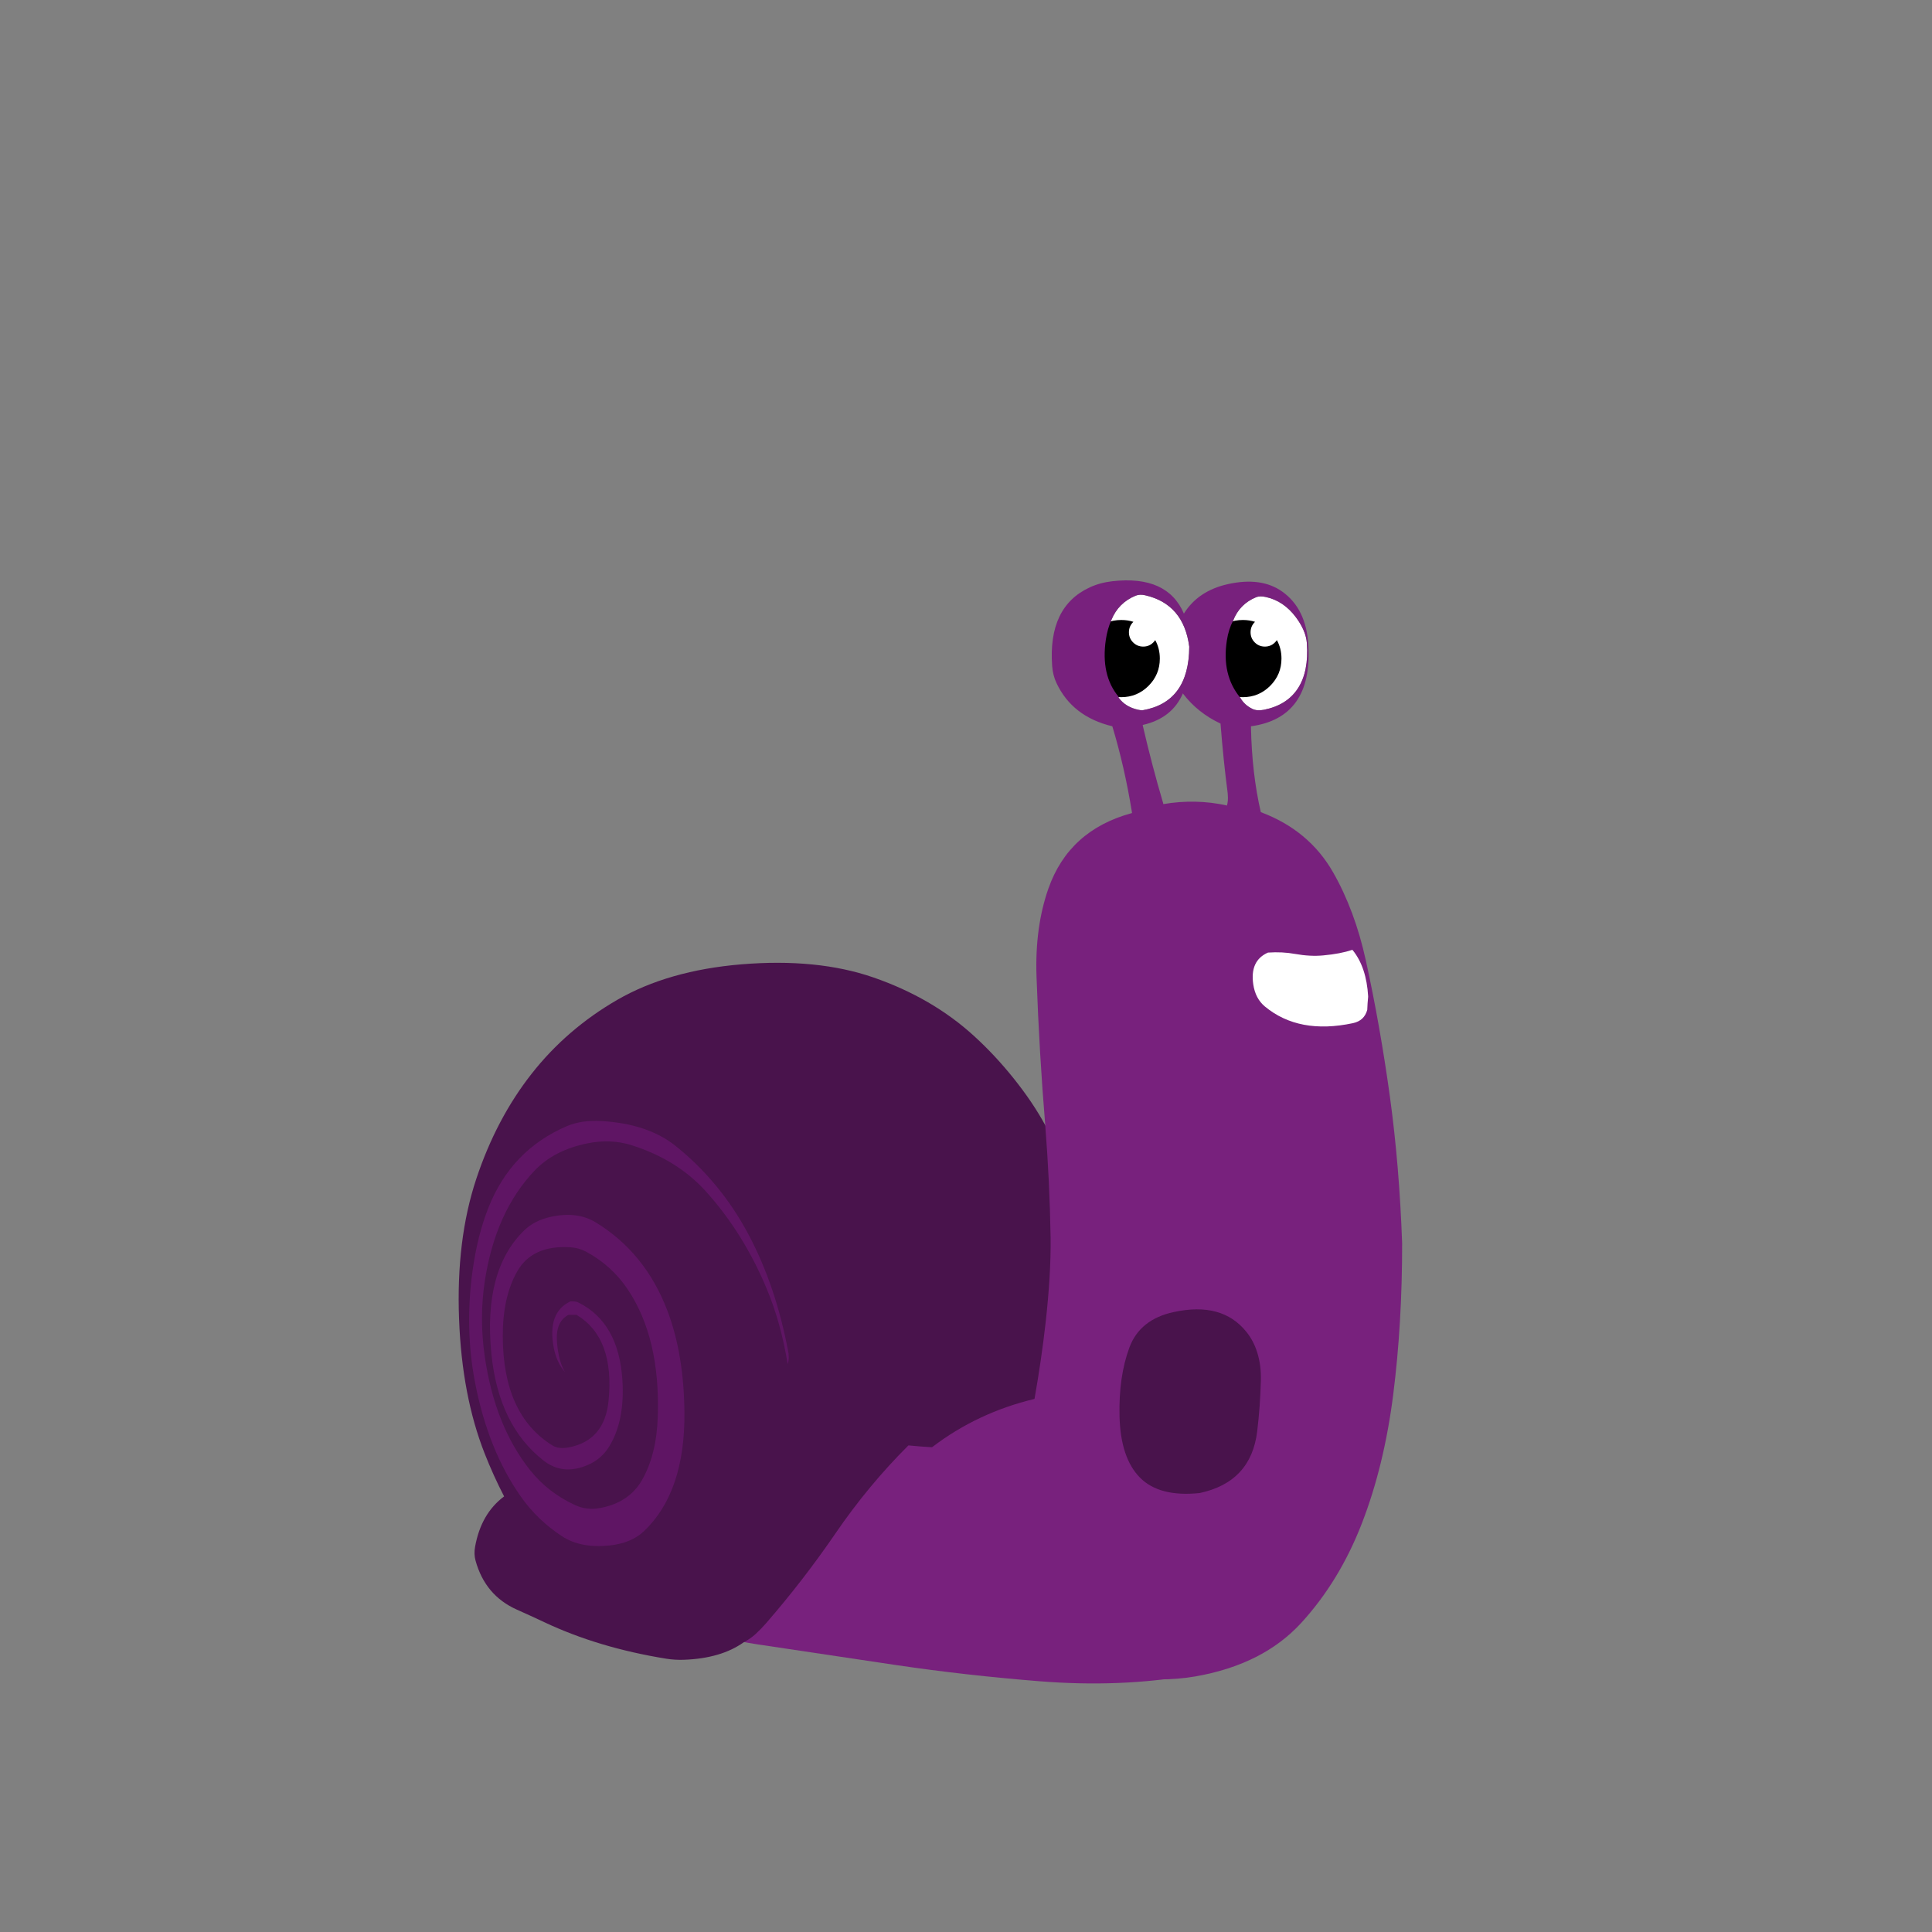 <?xml version="1.0" encoding="utf-8"?>
<svg id="07_guida" image-rendering="auto" baseProfile="basic" version="1.1" x="0px" y="0px" width="2160" height="2160" xmlns="http://www.w3.org/2000/svg" xmlns:xlink="http://www.w3.org/1999/xlink">
  <rect width="100%" height="100%" fill="#808080" stroke="none"/>
  <defs>
    <g id="Palpebre_01" overflow="visible">
      <path fill="#78217D" stroke="none" d="M15.7 98.55Q4.45 93.95 0 92.25 0 112.6 18.05 127 36.15 141.35 61.65 141.35 87.15 141.35 105.25 127 123.3 112.6 123.3 92.25 107.8 100.7 99.6 103.6 86.25 108.35 64.4 108.05 42.5 107.7 28.75 103.45 23.7 101.9 15.7 98.55M99.6 37.75Q107.8 40.65 123.3 49.1 123.3 28.75 105.25 14.35 87.15 0 61.65 0 36.15 0 18.05 14.35 0 28.75 0 49.1 4.45 47.4 15.7 42.8 23.7 39.45 28.75 37.9 42.5 33.65 64.4 33.3 86.25 33 99.6 37.75M229.4 103.6Q216.05 108.35 194.2 108.05 172.3 107.7 158.55 103.45 153.5 101.9 145.5 98.55 134.25 93.95 129.8 92.25 129.8 112.6 147.85 127 165.95 141.35 191.45 141.35 216.95 141.35 235.05 127 253.1 112.6 253.1 92.25 237.6 100.7 229.4 103.6M194.2 33.3Q216.05 33 229.4 37.75 237.6 40.65 253.1 49.1 253.1 28.75 235.05 14.35 216.95 0 191.45 0 165.95 0 147.85 14.35 129.8 28.75 129.8 49.1 134.25 47.4 145.5 42.8 153.5 39.45 158.55 37.9 172.3 33.65 194.2 33.3Z"/>
    </g>
    <g id="Palpebre_2" overflow="visible">
      <path fill="#78217D" stroke="none" d="M111.05 90.65Q103.8 94.85 99.6 96.75 85.7 102.85 64.4 102.55 43.3 102.2 28.75 96.55 24.95 95.1 15.7 90.75 6.7 86.55 0 84 0 95.2 4.5 107 9.6 120.25 18.05 127 36.15 141.35 61.65 141.35 87.15 141.35 105.25 127 113.7 120.25 118.8 107 123.3 95.2 123.3 84 118.85 86.1 111.05 90.65M118.8 39.85Q113.4 20.85 105.25 14.35 87.15 0 61.65 0 36.15 0 18.05 14.35 9.9 20.85 4.5 39.85 0 55.75 0 68.35 21.55 60.2 28.75 58.55 41.15 55.7 64.4 55.3 87.15 55 99.6 58.4 105.75 60.05 123.3 68.35 123.3 55.75 118.8 39.85M229.4 99.5Q214.8 108.35 194.2 108.05 174 107.7 158.55 99.3 150.05 94.25 145.5 91.6 137.3 86.85 129.8 84 129.8 95.2 134.3 107 139.4 120.25 147.85 127 165.95 141.35 191.45 141.35 216.95 141.35 235.05 127 243.5 120.25 248.6 107 253.1 95.2 253.1 84 247.8 86.5 240.85 91.5 232 97.9 229.4 99.5M253.1 68.35Q253.1 55.75 248.6 39.85 243.2 20.85 235.05 14.35 216.95 0 191.45 0 165.95 0 147.85 14.35 139.7 20.85 134.3 39.85 129.8 55.75 129.8 68.35 151.35 60.2 158.55 58.55 170.95 55.7 194.2 55.3 216.95 55 229.4 58.4 235.55 60.05 253.1 68.35Z"/>
    </g>
    <g id="Palpebre_3" overflow="visible">
      <path fill="#78217D" stroke="none" d="M118.8 39.85Q113.4 20.85 105.25 14.35 87.15 0 61.65 0 36.15 0 18.05 14.35 9.9 20.85 4.5 39.85 0 55.75 0 68.35L0 84Q.15 95.35 4.6 107 9.65 120.3 18.05 127 36.15 141.35 61.65 141.35 87.15 141.35 105.25 127 113.65 120.3 118.7 107 123.05 95.45 123.3 84 123.4 80.25 123.35 76.4 123.3 69.7 123.3 68.35 123.3 55.75 118.8 39.85M255.05 73Q255.25 68.35 255.25 57.6 255.25 47.4 248.65 34.5 242.05 21.5 233.05 14.35 214.95 0 189.45 0 163.95 0 145.85 14.35 137.7 20.85 132.3 39.85 127.8 55.75 127.8 68.35L127.8 84Q127.95 95.35 132.4 107 137.45 120.3 145.85 127 163.95 141.35 189.45 141.35 214.95 141.35 233.05 127 241.9 119.95 246.3 112.1 250.45 104.7 253.05 92 254.6 84.4 255.05 73Z"/>
    </g>
    <g id="Pupilla" overflow="visible">
      <path fill="#000" stroke="none" d="M55.15 25.25Q50.5 29.95 43.85 29.95 37.2 29.95 32.5 25.25 27.85 20.6 27.85 13.95 27.85 7.3 32.5 2.6 32.669 2.432 32.85 2.25 26.471 .2 19.25 .2 1.4 .2 -11.25 12.85 -23.9 25.5 -23.9 43.35 -23.9 61.2 -11.25 73.85 1.4 86.5 19.25 86.5 37.1 86.5 49.75 73.85 62.4 61.2 62.4 43.35 62.4 31.976 57.25 22.7 56.363 24.049 55.15 25.25Z"/>
    </g>
  </defs>
  <g id="Scena-1" overflow="visible">
    <g id="Lumaca" transform="translate(260 230)">
      <g id="Mano-SX" transform="matrix(-.053 1 -1 -.053 881.3 1194.15)">
        <animateTransform attributeName="transform" additive="replace" type="translate" repeatCount="indefinite" dur="10s" keyTimes="0;.167;.167;.17;.17;.173;.173;.177;.177;.18;.18;.183;.183;.187;.187;.217;.217;.22;.22;.223;.223;.227;.227;.23;.23;.233;.233;.237;.237;.24;.24;.243;.243;.247;.247;.25;.25;.253;.253;.257;.257;.26;.26;.263;.263;.313;.313;.317;.317;.32;.32;.323;.323;.327;.327;.33;.33;.333;.333;.337;.337;.34;.34;.343;.343;.347;.347;.35;.35;.353;.353;.357;.357;.36;.36;.363;.363;.367;.367;.37;.37;.373;.373;.377;.377;.38;.38;.383;.383;.387;.387;.39;.39;.393;.393;.397;.397;.4;.4;.403;.403;.407;.407;.41;.41;.467;.467;.47;.47;.473;.473;.477;.477;.48;.48;.483;.483;.487;.487;.49;.49;.493;.493;.497;.497;.5;.5;.503;.503;.507;.507;.51;.51;.513;.513;.517;.517;.52;.52;.523;.523;.527;.527;.53;.53;.533;.533;.537;.537;.54;.54;.543;.543;.547;.547;.55;.55;.553;.553;.557;.557;.56;.56;.563;.563;.633;.633;.637;.637;.64;.64;.643;.643;.647;.647;.65;.65;.653;.653;.657;.657;.66;.66;.663;.663;.667;.667;.67;.67;.673;.673;.677;.677;.68;.68;.683;.683;.687;.687;.69;.69;.693;.693;.697;.697;.7;.7;.703;.703;.707;.707;.71;.71;.713;.713;.717;.717;.72;.72;.723;.723;.727;.727;.73;.73;.733;.733;.737;.737;.74;.74;.743;.743;.747;.747;.75;.75;.753;.753;.757;.757;.76;.76;1" values="797.832,1222.105;797.832,1222.105;824.639,1222.622;824.639,1222.622;905.208,1224.278;905.208,1224.278;1039.421,1227.043;1039.421,1227.043;1213.833,1230.577;1213.833,1230.577;1348.087,1233.263;1348.087,1233.263;1428.641,1234.975;1428.641,1234.975;1455.45,1235.5;1455.45,1235.5;1455.912,1230.073;1455.912,1230.073;1457.285,1213.734;1457.285,1213.734;1459.56,1186.458;1459.56,1186.458;1462.709,1148.233;1462.709,1148.233;1466.775,1099.186;1466.775,1099.186;1470.764,1049.975;1470.764,1049.975;1473.898,1011.778;1473.898,1011.778;1476.156,984.505;1476.156,984.505;1477.475,968.121;1477.475,968.121;1477.882,962.647;1477.882,962.647;1477.426,961.534;1477.426,961.534;1475.818,958.016;1475.818,958.016;1473.118,952.326;1473.118,952.326;1469.41,944.291;1469.41,944.291;1464.519,933.897;1464.519,933.897;1465.65,936.218;1465.65,936.218;1468.827,943.172;1468.827,943.172;1473.677,953.473;1473.677,953.473;1476.892,960.385;1476.892,960.385;1477.882,962.647;1477.882,962.647;1477.987,963.379;1477.987,963.379;1477.994,965.428;1477.994,965.428;1478.044,968.771;1478.044,968.771;1477.994,973.528;1477.994,973.528;1478.036,979.571;1478.036,979.571;1477.994,987.021;1477.994,987.021;1478.044,995.771;1478.044,995.771;1478.043,1005.913;1478.043,1005.913;1478.043,1017.413;1478.043,1017.413;1478.036,1030.171;1478.036,1030.171;1478.028,1042.972;1478.028,1042.972;1478.044,1054.521;1478.044,1054.521;1477.987,1064.579;1477.987,1064.579;1477.994,1073.428;1477.994,1073.428;1477.994,1080.878;1477.994,1080.878;1477.994,1086.928;1477.994,1086.928;1478.036,1091.571;1478.036,1091.571;1477.994,1095.028;1477.994,1095.028;1477.987,1096.979;1477.987,1096.979;1477.875,1097.647;1477.875,1097.647;1477.969,1096.641;1477.969,1096.641;1477.978,1093.82;1477.978,1093.82;1478.067,1088.777;1478.067,1088.777;1478.062,1081.888;1478.062,1081.888;1478.033,1072.958;1478.033,1072.958;1477.865,1075.066;1477.865,1075.066;1477.979,1080.969;1477.979,1080.969;1477.967,1089.87;1477.967,1089.87;1477.936,1095.722;1477.936,1095.722;1477.875,1097.647;1477.875,1097.647;1477.994,1098.221;1477.994,1098.221;1477.787,1099.929;1477.787,1099.929;1477.536,1102.771;1477.536,1102.771;1477.087,1106.829;1477.087,1106.829;1476.594,1112.028;1476.594,1112.028;1475.994,1118.328;1475.994,1118.328;1475.237,1125.779;1475.237,1125.779;1474.337,1134.386;1474.337,1134.386;1473.486,1144.171;1473.486,1144.171;1472.387,1155.029;1472.387,1155.029;1471.344,1165.978;1471.344,1165.978;1470.394,1175.728;1470.394,1175.728;1469.537,1184.279;1469.537,1184.279;1468.836,1191.771;1468.836,1191.771;1468.194,1198.128;1468.194,1198.128;1467.694,1203.278;1467.694,1203.278;1467.287,1207.279;1467.287,1207.279;1466.987,1210.129;1466.987,1210.129;1466.844,1211.928;1466.844,1211.928;1466.732,1212.489;1466.732,1212.489;1466.701,1211.618;1466.701,1211.618;1466.803,1209.008;1466.803,1209.008;1466.826,1204.741;1466.826,1204.741;1466.84,1198.772;1466.84,1198.772;1466.739,1191.056;1466.739,1191.056;1466.772,1192.83;1466.772,1192.83;1466.791,1198.019;1466.791,1198.019;1466.673,1205.723;1466.673,1205.723;1466.734,1210.819;1466.734,1210.819;1466.732,1212.489;1466.732,1212.489;1459.939,1215.774;1459.939,1215.774;1451.466,1220.094;1451.466,1220.094;1440.853,1225.386;1440.853,1225.386;1428.396,1231.674;1428.396,1231.674;1413.979,1238.946;1413.979,1238.946;1397.596,1247.086;1397.596,1247.086;1379.304,1256.263;1379.304,1256.263;1359.053,1266.457;1359.053,1266.457;1336.88,1277.503;1336.88,1277.503;1312.779,1289.511;1312.779,1289.511;1286.713,1302.58;1286.713,1302.58;1258.746,1316.602;1258.746,1316.602;1229.715,1314.826;1229.715,1314.826;1200.748,1313.17;1200.748,1313.17;1171.719,1311.362;1171.719,1311.362;1142.659,1309.69;1142.659,1309.69;1113.696,1307.906;1113.696,1307.906;1084.612,1306.214;1084.612,1306.214;1055.634,1304.502;1055.634,1304.502;1026.599,1302.64;1026.599,1302.64;997.547,1300.986;997.547,1300.986;968.628,1299.256;968.628,1299.256;939.508,1297.447;939.508,1297.447;910.501,1295.706;910.501,1295.706;890.629,1291.675;890.629,1291.675;870.649,1287.523;870.649,1287.523;850.624,1283.468;850.624,1283.468;830.609,1279.371;830.609,1279.371;810.576,1275.274;810.576,1275.274;790.7,1271.109;790.7,1271.109;770.6,1267.004;770.6,1267.004;750.655,1262.986;750.655,1262.986;730.634,1258.949;730.634,1258.949;710.546,1254.805;710.546,1254.805" calcMode="discrete"/>
        <animateTransform attributeName="transform" additive="sum" type="rotate" repeatCount="indefinite" dur="10s" keyTimes="0;.167;.167;.17;.17;.173;.173;.177;.177;.18;.18;.183;.183;.187;.187;.217;.217;.22;.22;.223;.223;.227;.227;.23;.23;.233;.233;.237;.237;.24;.24;.243;.243;.247;.247;.25;.25;.253;.253;.257;.257;.26;.26;.263;.263;.313;.313;.317;.317;.32;.32;.323;.323;.327;.327;.33;.33;.393;.393;.397;.397;.4;.4;.403;.403;.407;.407;.41;.41;.467;.467;.47;.47;.473;.473;.477;.477;.48;.48;.483;.483;.547;.547;.55;.55;.553;.553;.557;.557;.56;.56;.563;.563;.633;.633;.637;.637;.64;.64;.643;.643;.647;.647;.65;.65;.653;.653;.657;.657;.66;.66;.663;.663;.667;.667;.67;.67;.673;.673;.677;.677;.68;.68;.683;.683;.687;.687;.69;.69;.693;.693;.697;.697;.7;.7;.703;.703;.707;.707;.71;.71;.713;.713;.717;.717;.72;.72;.723;.723;.727;.727;.73;.73;.733;.733;.737;.737;.74;.74;.743;.743;.747;.747;.75;.75;.753;.753;.757;.757;.76;.76;1" values="93.028,0,0;93.028,0,0;89.234,0,0;89.234,0,0;77.842,0,0;77.842,0,0;58.855,0,0;58.855,0,0;34.175,0,0;34.175,0,0;15.187,0,0;15.187,0,0;3.797,0,0;3.797,0,0;0,0,0;0,0,0;-.175,0,0;-.175,0,0;-.699,0,0;-.699,0,0;-1.575,0,0;-1.575,0,0;-2.8,0,0;-2.8,0,0;-4.376,0,0;-4.376,0,0;-5.951,0,0;-5.951,0,0;-7.177,0,0;-7.177,0,0;-8.052,0,0;-8.052,0,0;-8.577,0,0;-8.577,0,0;-8.752,0,0;-8.752,0,0;-8.094,0,0;-8.094,0,0;-6.117,0,0;-6.117,0,0;-2.822,0,0;-2.822,0,0;1.786,0,0;1.786,0,0;7.716,0,0;7.716,0,0;6.399,0,0;6.399,0,0;2.446,0,0;2.446,0,0;-3.481,0,0;-3.481,0,0;-7.433,0,0;-7.433,0,0;-8.752,0,0;-8.752,0,0;-8.751,0,0;-8.751,0,0;-8.752,0,0;-8.752,0,0;-8.094,0,0;-8.094,0,0;-6.118,0,0;-6.118,0,0;-2.827,0,0;-2.827,0,0;1.779,0,0;1.779,0,0;7.707,0,0;7.707,0,0;6.391,0,0;6.391,0,0;2.44,0,0;2.44,0,0;-3.483,0,0;-3.483,0,0;-7.434,0,0;-7.434,0,0;-8.752,0,0;-8.752,0,0;-8.751,0,0;-8.751,0,0;-8.752,0,0;-8.752,0,0;-8.013,0,0;-8.013,0,0;-5.8,0,0;-5.8,0,0;-2.11,0,0;-2.11,0,0;3.054,0,0;3.054,0,0;9.698,0,0;9.698,0,0;8.223,0,0;8.223,0,0;3.795,0,0;3.795,0,0;-2.845,0,0;-2.845,0,0;-7.275,0,0;-7.275,0,0;-8.752,0,0;-8.752,0,0;-8.022,0,0;-8.022,0,0;-7.08,0,0;-7.08,0,0;-5.928,0,0;-5.928,0,0;-4.564,0,0;-4.564,0,0;-2.99,0,0;-2.99,0,0;-1.203,0,0;-1.203,0,0;.793,0,0;.793,0,0;3.003,0,0;3.003,0,0;5.423,0,0;5.423,0,0;8.054,0,0;8.054,0,0;10.897,0,0;10.897,0,0;13.953,0,0;13.953,0,0;17.678,0,0;17.678,0,0;21.404,0,0;21.404,0,0;25.128,0,0;25.128,0,0;28.855,0,0;28.855,0,0;32.58,0,0;32.58,0,0;36.305,0,0;36.305,0,0;40.03,0,0;40.03,0,0;43.757,0,0;43.757,0,0;47.481,0,0;47.481,0,0;51.207,0,0;51.207,0,0;54.932,0,0;54.932,0,0;58.658,0,0;58.658,0,0;60.826,0,0;60.826,0,0;62.993,0,0;62.993,0,0;65.161,0,0;65.161,0,0;67.33,0,0;67.33,0,0;69.498,0,0;69.498,0,0;71.665,0,0;71.665,0,0;73.833,0,0;73.833,0,0;76.002,0,0;76.002,0,0;78.169,0,0;78.169,0,0;80.338,0,0;80.338,0,0" calcMode="discrete"/>
        <animateTransform attributeName="transform" additive="sum" type="scale" repeatCount="indefinite" dur="10s" keyTimes="0;.17;.17;.173;.173;.18;.18;.183;.183;.24;.24;.243;.243;.247;.247;.253;.253;.327;.327;.4;.4;.48;.48;.553;.553;.563;.563;.637;.637;.647;.647;.653;.653;.68;.68;.703;.703;.733;.733;1" values="1,1;1,1;1,.999;1,.999;.998,.998;.998,.998;1,.999;1,.999;1,1;1,1;1,.999;1,.999;1,1;1,1;1,.999;1,.999;1,1;1,1;1,.999;1,.999;1,1;1,1;1,.999;1,.999;1,1;1,1;1,.999;1,.999;1,1;1,1;1,.999;1,.999;1,1;1,1;1,.999;1,.999;.998,.998;.998,.998;1,.999;1,.999" calcMode="discrete"/>
        <animateTransform attributeName="transform" additive="sum" type="translate" repeatCount="indefinite" dur="10s" keyTimes="0;.167;.167;.17;.17;.173;.173;.177;.177;.18;.18;.183;.183;.187;.187;.217;.217;.223;.223;.227;.227;.23;.23;.233;.233;.237;.237;.24;.24;.243;.243;.247;.247;.25;.25;.253;.253;.257;.257;.26;.26;.263;.263;.313;.313;.317;.317;.32;.32;.323;.323;.327;.327;.33;.33;.333;.333;.337;.337;.34;.34;.343;.343;.347;.347;.353;.353;.36;.36;.363;.363;.367;.367;.37;.37;.373;.373;.383;.383;.387;.387;.39;.39;.393;.393;.397;.397;.4;.4;.403;.403;.407;.407;.41;.41;.467;.467;.47;.47;.473;.473;.477;.477;.48;.48;.483;.483;.487;.487;.49;.49;.493;.493;.497;.497;.503;.503;.507;.507;.51;.51;.513;.513;.517;.517;.523;.523;.527;.527;.53;.53;.537;.537;.543;.543;.547;.547;.55;.55;.553;.553;.557;.557;.56;.56;.563;.563;.633;.633;.637;.637;.643;.643;.647;.647;.65;.65;.653;.653;.663;.663;.667;.667;.67;.67;.673;.673;.677;.677;.68;.68;.683;.683;.687;.687;.69;.69;.697;.697;.7;.7;.703;.703;.707;.707;.713;.713;.717;.717;.72;.72;.723;.723;.727;.727;.73;.73;.733;.733;.737;.737;.74;.74;.743;.743;.747;.747;.75;.75;.753;.753;.757;.757;1" values="-32.35,-81.85;-32.35,-81.85;-32.3,-81.9;-32.3,-81.9;-32.35,-81.8;-32.35,-81.8;-32.3,-81.9;-32.3,-81.9;-32.4,-82;-32.4,-82;-32.35,-81.95;-32.35,-81.95;-32.35,-82;-32.35,-82;-32.25,-81.95;-32.25,-81.95;-32.3,-82;-32.3,-82;-32.25,-82.05;-32.25,-82.05;-32.3,-82;-32.3,-82;-32.3,-82.05;-32.3,-82.05;-32.4,-82.05;-32.4,-82.05;-32.35,-82;-32.35,-82;-32.3,-82.05;-32.3,-82.05;-32.3,-82;-32.3,-82;-32.25,-82;-32.25,-82;-32.4,-82.1;-32.4,-82.1;-32.35,-81.95;-32.35,-81.95;-32.3,-82.05;-32.3,-82.05;-32.35,-82.05;-32.35,-82.05;-32.3,-82.05;-32.3,-82.05;-32.4,-82.1;-32.4,-82.1;-32.45,-82.05;-32.45,-82.05;-32.4,-82.15;-32.4,-82.15;-32.4,-82.05;-32.4,-82.05;-32.25,-82;-32.25,-82;-32.35,-82.05;-32.35,-82.05;-32.35,-82.1;-32.35,-82.1;-32.4,-82.1;-32.4,-82.1;-32.35,-82.1;-32.35,-82.1;-32.4,-82.05;-32.4,-82.05;-32.4,-82.1;-32.4,-82.1;-32.45,-82.1;-32.45,-82.1;-32.4,-82.05;-32.4,-82.05;-32.4,-82;-32.4,-82;-32.4,-82.1;-32.4,-82.1;-32.35,-82.05;-32.35,-82.05;-32.35,-82.1;-32.35,-82.1;-32.4,-82.05;-32.4,-82.05;-32.35,-82.1;-32.35,-82.1;-32.35,-82.05;-32.35,-82.05;-32.25,-81.95;-32.25,-81.95;-32.35,-82.05;-32.35,-82.05;-32.3,-82.05;-32.3,-82.05;-32.3,-82;-32.3,-82;-32.35,-82.05;-32.35,-82.05;-32.4,-81.95;-32.4,-81.95;-32.4,-82;-32.4,-82;-32.45,-82.05;-32.45,-82.05;-32.45,-81.95;-32.45,-81.95;-32.5,-82;-32.5,-82;-32.25,-81.95;-32.25,-81.95;-32.4,-82.1;-32.4,-82.1;-32.35,-82.05;-32.35,-82.05;-32.4,-82.05;-32.4,-82.05;-32.35,-82.05;-32.35,-82.05;-32.35,-82.1;-32.35,-82.1;-32.35,-82.05;-32.35,-82.05;-32.3,-82.05;-32.3,-82.05;-32.4,-82.05;-32.4,-82.05;-32.35,-82.05;-32.35,-82.05;-32.35,-82.1;-32.35,-82.1;-32.35,-82.05;-32.35,-82.05;-32.4,-82.05;-32.4,-82.05;-32.35,-82.1;-32.35,-82.1;-32.35,-82.05;-32.35,-82.05;-32.35,-82.1;-32.35,-82.1;-32.3,-82;-32.3,-82;-32.25,-82.1;-32.25,-82.1;-32.35,-81.95;-32.35,-81.95;-32.35,-82;-32.35,-82;-32.4,-81.95;-32.4,-81.95;-32.2,-81.95;-32.2,-81.95;-32.35,-82;-32.35,-82;-32.3,-82;-32.3,-82;-32.35,-82;-32.35,-82;-32.3,-82;-32.3,-82;-32.2,-82;-32.2,-82;-32.35,-82;-32.35,-82;-32.35,-82.1;-32.35,-82.1;-32.3,-82;-32.3,-82;-32.35,-82.05;-32.35,-82.05;-32.25,-82.05;-32.25,-82.05;-32.35,-82.05;-32.35,-82.05;-32.3,-82.05;-32.3,-82.05;-32.25,-82;-32.25,-82;-32.25,-82.15;-32.25,-82.15;-32.3,-82.1;-32.3,-82.1;-32.35,-82;-32.35,-82;-32.35,-82.15;-32.35,-82.15;-32.3,-82;-32.3,-82;-32.35,-82.1;-32.35,-82.1;-32.2,-82.05;-32.2,-82.05;-32.3,-82.15;-32.3,-82.15;-32.4,-82.05;-32.4,-82.05;-32.25,-82;-32.25,-82;-32.35,-82;-32.35,-82;-32.4,-82;-32.4,-82;-32.35,-81.95;-32.35,-81.95;-32.25,-81.95;-32.25,-81.95;-32.3,-82;-32.3,-82;-32.35,-82;-32.35,-82;-32.3,-81.9;-32.3,-81.9;-32.3,-81.95;-32.3,-81.95;-32.3,-81.9;-32.3,-81.9;-32.35,-81.9;-32.35,-81.9" calcMode="discrete"/>
        <path fill="#49134C" stroke="none" d="M205.4 76.5Q200.15 41.55 177.75 23.9 162.85 12.1 140.3 8 119.95 4.25 98.45 1.9 91.5 1.1 84.4 .5 67.05 -1.05 52.4 2.6 38.9 5.95 28.4 13.5 10.9 26.05 4.25 45.5 -2.65 65.45 1.65 93.3 7.55 131.35 38.1 144.9 69.9 159 114.35 160.65 160.7 162.3 183.95 142.15 207.3 121.9 205.4 76.5Z"/>
        <path fill="#49134C" stroke="none" d="M149.25 24.8Q139.334 19.5 126.2 19.5 110.4 19.5 99.25 27.2 88.1 34.95 88.1 45.9 88.1 56.85 99.25 64.55 110.4 72.3 126.2 72.3 127.581 72.3 128.9 72.25 142.974 71.622 153.15 64.55 164.3 56.85 164.3 45.9 164.3 34.95 153.15 27.2 151.268 25.900 149.25 24.8Z"/>
        <path fill="#000" stroke="none" d="M317.6 -346.25L309.6 -349.65Q260.25 -234.4 209.95 -116.85 173.246 -31.159 149.25 24.8 151.268 25.900 153.15 27.2 164.3 34.95 164.3 45.9 164.3 56.85 153.15 64.55 142.974 71.622 128.9 72.25 106.541 124.452 104.25 129.7 101.45 136.15 104 141.5 106.25 146.25 111.7 148.4 117 150.55 122.1 149 127.7 147.3 130.05 141.75 134.2 132.05 226.3 -108.1 272.35 -228.15 317.6 -346.25Z"/>
      </g>
      <path fill="#FFF" stroke="none" d="M982.6 463Q978.15 473 976.35 485.1 970.5 524.85 990.6 549 990.6 549.5 990.6 550 998.45 560.65 1012.9 563.6 1016.3 564.3 1017.3 564.1 1069.3 555.2 1069.6 493 1063.3 445.3 1020.25 435.5 1014.25 434.1 1009.6 436 990.45 443.9 982.6 463M1155.2 437.45Q1148.55 436 1144.45 437.65 1125.85 445.25 1118.6 464 1113.6 473.45 1111.65 486 1105.65 524.55 1126.6 550 1131.3 558.3 1140.3 562.6 1145.5 565.1 1153.3 563.5 1178.85 558.3 1190.95 539.8 1203.35 520.9 1201.1 489.1 1200.1 475.3 1188.9 460.2 1175.25 441.85 1155.2 437.45Z"/>
      <use xlink:href="#Pupilla" transform="translate(1110.3 462.95)">
        <animateTransform attributeName="transform" additive="replace" type="translate" repeatCount="indefinite" dur="10s" keyTimes="0;.1;.1;.103;.103;.107;.107;.11;.11;.113;.113;.117;.117;.12;.12;.123;.123;.127;.127;.13;.13;.15;.15;.153;.153;.183;.183;.187;.187;.233;.233;.237;.237;.24;.24;.243;.243;.247;.247;.25;.25;.253;.253;.257;.257;.26;.26;.263;.263;.33;.33;.333;.333;.337;.337;.34;.34;.343;.343;.347;.347;.35;.35;.353;.353;.357;.357;.36;.36;.483;.483;.487;.487;.49;.49;.493;.493;.497;.497;.5;.5;.503;.503;.507;.507;.51;.51;.513;.513;.72;.72;.723;.723;.727;.727;.73;.73;.733;.733;.737;.737;.74;.74;.743;.743;.747;.747;.75;.75;.753;.753;.757;.757;.76;.76;.763;.763;.767;.767;.77;.77;.773;.773;.777;.777;.78;.78;.783;.783;.787;.787;.79;.79;.793;.793;.797;.797;1" values="1110.3,462.95;1110.3,462.95;1110.4,462.9;1110.4,462.9;1111.25,462.45;1111.25,462.45;1113.45,461.35;1113.45,461.35;1117.8,459.1;1117.8,459.1;1124.95,455.45;1124.95,455.45;1132.05,451.8;1132.05,451.8;1136.4,449.55;1136.4,449.55;1138.6,448.45;1138.6,448.45;1139.45,448;1139.45,448;1139.55,447.95;1139.55,447.95;1139.55,454.7;1139.55,454.7;1139.55,461.45;1139.55,461.45;1137.3,447.95;1137.3,447.95;1135.05,434.45;1135.05,434.45;1135.55,436.05;1135.55,436.05;1136,437.65;1136,437.65;1136.5,439.25;1136.5,439.25;1136.95,440.85;1136.95,440.85;1137.45,442.45;1137.45,442.45;1137.9,444.05;1137.9,444.05;1138.4,445.65;1138.4,445.65;1138.85,447.25;1138.85,447.25;1139.35,448.85;1139.35,448.85;1139.8,450.45;1139.8,450.45;1139.65,452.05;1139.65,452.05;1139.55,453.6;1139.55,453.6;1139.4,455.2;1139.4,455.2;1139.25,456.75;1139.25,456.75;1139.1,458.35;1139.1,458.35;1139,459.9;1139,459.9;1138.85,461.5;1138.85,461.5;1138.7,463.05;1138.7,463.05;1138.6,464.65;1138.6,464.65;1138.45,466.2;1138.45,466.2;1138.45,467.2;1138.45,467.2;1138.45,468.2;1138.45,468.2;1138.45,469.15;1138.45,469.15;1138.45,470.15;1138.45,470.15;1138.45,471.15;1138.45,471.15;1138.45,472.15;1138.45,472.15;1138.45,473.15;1138.45,473.15;1138.45,474.1;1138.45,474.1;1138.45,475.1;1138.45,475.1;1138.45,476.1;1138.45,476.1;1137.3,475.55;1137.3,475.55;1136.1,475;1136.1,475;1134.95,474.45;1134.95,474.45;1133.75,473.9;1133.75,473.9;1132.6,473.35;1132.6,473.35;1131.4,472.8;1131.4,472.8;1130.25,472.25;1130.25,472.25;1129.05,471.7;1129.05,471.7;1127.9,471.15;1127.9,471.15;1126.7,470.6;1126.7,470.6;1125.55,470.05;1125.55,470.05;1124.4,469.55;1124.4,469.55;1123.2,469;1123.2,469;1122.05,468.45;1122.05,468.45;1120.85,467.9;1120.85,467.9;1119.7,467.35;1119.7,467.35;1118.5,466.8;1118.5,466.8;1117.35,466.25;1117.35,466.25;1116.15,465.7;1116.15,465.7;1115,465.15;1115,465.15;1113.8,464.6;1113.8,464.6;1112.65,464.05;1112.65,464.05;1111.45,463.5;1111.45,463.5;1110.3,462.95;1110.3,462.95" calcMode="discrete"/>
      </use>
      <use xlink:href="#Pupilla" transform="translate(974.3 462.95)">
        <animateTransform attributeName="transform" additive="replace" type="translate" repeatCount="indefinite" dur="10s" keyTimes="0;.1;.1;.103;.103;.107;.107;.11;.11;.113;.113;.117;.117;.12;.12;.123;.123;.127;.127;.13;.13;.15;.15;.153;.153;.183;.183;.187;.187;.233;.233;.237;.237;.24;.24;.243;.243;.247;.247;.25;.25;.253;.253;.257;.257;.26;.26;.263;.263;.33;.33;.333;.333;.337;.337;.34;.34;.343;.343;.347;.347;.35;.35;.353;.353;.357;.357;.36;.36;.483;.483;.487;.487;.49;.49;.493;.493;.497;.497;.5;.5;.503;.503;.507;.507;.51;.51;.513;.513;.72;.72;.723;.723;.727;.727;.73;.73;.733;.733;.737;.737;.74;.74;.743;.743;.747;.747;.75;.75;.753;.753;.757;.757;.76;.76;.763;.763;.767;.767;.77;.77;.773;.773;.777;.777;.78;.78;.783;.783;.787;.787;.79;.79;.793;.793;.797;.797;1" values="974.3,462.95;974.3,462.95;974.4,462.9;974.4,462.9;975.25,462.45;975.25,462.45;977.45,461.35;977.45,461.35;981.8,459.1;981.8,459.1;988.95,455.45;988.95,455.45;996.05,451.8;996.05,451.8;1000.4,449.55;1000.4,449.55;1002.6,448.45;1002.6,448.45;1003.45,448;1003.45,448;1003.55,447.95;1003.55,447.95;1003.55,454.7;1003.55,454.7;1003.55,461.45;1003.55,461.45;1001.3,447.95;1001.3,447.95;999.05,434.45;999.05,434.45;999.55,436.05;999.55,436.05;1000,437.65;1000,437.65;1000.5,439.25;1000.5,439.25;1000.95,440.85;1000.95,440.85;1001.45,442.45;1001.45,442.45;1001.9,444.05;1001.9,444.05;1002.4,445.65;1002.4,445.65;1002.85,447.25;1002.85,447.25;1003.35,448.85;1003.35,448.85;1003.8,450.45;1003.8,450.45;1003.65,452.05;1003.65,452.05;1003.55,453.6;1003.55,453.6;1003.4,455.2;1003.4,455.2;1003.25,456.75;1003.25,456.75;1003.1,458.35;1003.1,458.35;1003,459.9;1003,459.9;1002.85,461.5;1002.85,461.5;1002.7,463.05;1002.7,463.05;1002.6,464.65;1002.6,464.65;1002.45,466.2;1002.45,466.2;1002.45,467.2;1002.45,467.2;1002.45,468.2;1002.45,468.2;1002.45,469.15;1002.45,469.15;1002.45,470.15;1002.45,470.15;1002.45,471.15;1002.45,471.15;1002.45,472.15;1002.45,472.15;1002.45,473.15;1002.45,473.15;1002.45,474.1;1002.45,474.1;1002.45,475.1;1002.45,475.1;1002.45,476.1;1002.45,476.1;1001.3,475.55;1001.3,475.55;1000.1,475;1000.1,475;998.95,474.45;998.95,474.45;997.75,473.9;997.75,473.9;996.6,473.35;996.6,473.35;995.4,472.8;995.4,472.8;994.25,472.25;994.25,472.25;993.05,471.7;993.05,471.7;991.9,471.15;991.9,471.15;990.7,470.6;990.7,470.6;989.55,470.05;989.55,470.05;988.4,469.55;988.4,469.55;987.2,469;987.2,469;986.05,468.45;986.05,468.45;984.85,467.9;984.85,467.9;983.7,467.35;983.7,467.35;982.5,466.8;982.5,466.8;981.35,466.25;981.35,466.25;980.15,465.7;980.15,465.7;979,465.15;979,465.15;977.8,464.6;977.8,464.6;976.65,464.05;976.65,464.05;975.45,463.5;975.45,463.5;974.3,462.95;974.3,462.95" calcMode="discrete"/>
      </use>
      <g id="Guscio" transform="translate(252.8 846.4)">
        <path fill="#78217D" stroke="none" d="M728.55 506.5Q698.95 495.05 675.65 489.75 651.7 484.3 638.9 486.4 607.55 491.5 576.75 506.95 551.9 519.4 524.7 540.15 524.4 540.4 523.9 540.4 511.15 539.7 498.9 538.45 498.4 538.4 497.9 538.4 453.1 583.1 416.7 636.3 380.35 689.4 338.65 737.35 333.4 743.4 327.4 748.95 321.45 754.45 313.9 758.4 323.4 760.4 333 761.85 411.15 773.6 488.95 785.15 567.1 796.7 649.9 803.3 739.8 810.4 818.75 796.65 891.4 784 937.2 736.7 971.35 701.4 941.65 653.3 916.5 612.55 850.8 569.35 793.15 531.5 728.55 506.5Z"/>
        <path fill="#49134C" stroke="none" d="M724.35 355.1Q720.65 323.15 694.95 263.05 676.2 219.1 655.8 181.6 641.9 156.05 620.75 129.6 600 103.6 576.4 82.05 529.65 39.25 463.55 16.35 400.8 -5.3 315.9 1.75 234.25 8.6 177.3 41.45 120.8 74.1 81.5 124.15 42.05 174.4 19.7 241.55 -3 309.85 .45 398.6 3.7 484.2 29 548.5 38.85 573.55 50.8 596.6 25 615.8 18.35 652.9 16.85 661.05 18.85 668.3 29.55 707.35 65.1 723.2 80.05 729.85 95.55 737.15 156.15 765.8 232.05 778.05 241.8 779.6 251.8 779.25 293.45 777.75 318.8 759.6 326.35 755.65 332.3 750.15 338.3 744.6 343.55 738.55 385.25 690.6 421.6 637.5 458 584.3 502.8 539.6 503.3 539.6 503.8 539.65 516.05 540.9 528.8 541.6 529.3 541.6 529.6 541.35 580 502.9 643.8 487.6 666.4 482.15 688.9 480.7 698.5 480.05 700.05 479.8 704 479.25 704.85 477.65 717.65 453.95 722.65 428.75 729.05 396.25 724.35 355.1Z"/>
        <path fill="#5F1564" stroke="none" d="M159.7 176.95Q137.4 175.7 121.2 182.55 58.8 209.15 33.2 273.95 20.75 305.55 15.35 345.55 6.8 409.05 18.2 468.7 32.65 544.3 69.35 596.6 88.1 623.3 115.7 641.25 136.55 654.8 168.7 651.45 193.1 648.9 207.4 635.25 253.2 591.5 252.4 502.6 251.8 437.6 233.5 389.35 208.8 324.05 153.1 290.15 132.45 277.6 102.9 284.05 84.75 288.05 73.3 299.15 27.2 344 36.6 437.4 44.65 517.25 94.85 556.5 116.85 573.7 145.15 561.1 160.15 554.45 168.7 540.15 185.9 511.4 183.05 466.6 179 402.4 134.1 379.95 131.35 378.55 127.8 378.6 126.25 378.65 124.8 378.6 98.85 391.05 106.3 430.3 109.35 446.5 118.8 457.6 111.7 445.7 109.95 424.5 108 401.3 122.8 393.6 126.8 393.6 130.8 393.6 131.3 393.6 131.8 393.6 174.55 419.3 167.6 489.6 163.2 533.95 123.45 541.75 111.9 544 104.8 539.6 49.55 505.35 49.3 417.6 49.15 374 65.3 345.3 82.15 315.45 124.7 318.05 134.25 318.65 142.15 322.85 171.1 338.3 189.15 365.35 225.55 419.85 222.6 507.55 221.2 550 205 578.3 190.6 603.4 158.6 609.5 143.35 612.4 130.35 606.4 99.95 592.45 79.9 567.3 40.35 517.5 29.2 440.4 22.9 397 29.25 355.65 41.15 278.45 84.7 232.55 106.65 209.45 143.85 201.9 170.15 196.55 193.65 204.05 244.25 220.15 276.1 255.3 318.65 302.3 344.85 365.55 360.4 403 367.8 448.6 369.55 444.3 368.85 437.6 368.8 437.1 368.8 436.6 354.8 361.1 323.5 302.75 292.3 244.6 242.5 204.75 211.45 179.95 159.7 176.95Z"/>
      </g>
      <g id="Corpo" transform="translate(880 418.85)">
        <path fill="#78217D" stroke="none" d="M322.75 72.15Q320.3 31.45 293.4 12.45 270 -4.05 232.85 4.2 199.55 11.6 183.6 37.15 165.2 -5.9 103.8 .95 89.95 2.5 78.45 7.8 31.4 29.45 36.35 96 37.1 106.15 41.2 114.85 58.85 152.4 103.6 163.15 117.3 208.45 125.5 259.15 125.6 259.65 125.6 260.15 55.1 279.15 32.1 344.65 16.9 387.95 18.85 443.2 21.9 528.35 28.6 609.15 28.6 609.65 28.65 610.15 33.5 670.75 34.6 735.15 35.05 775.95 29 830.05 24.35 871.25 16.6 915.15 10.65 948.8 6.35 986.8 .95 1035.05 .15 1074.75 -2 1181.7 29.5 1199.6 61.05 1217.55 109.05 1224.9 156.9 1232.3 196.45 1225.4 272.15 1212.2 314.9 1165.45 357.65 1118.7 382.65 1054.15 407.6 989.65 417.65 910.15 427.7 830.8 427.6 741.15 424.55 654.65 413.9 576.95 402.9 497.3 387 424.85 374.75 369 350.35 326.3 323.45 279.3 269.6 259.15 259.65 216.15 258.6 164.15 258.6 163.65 258.6 163.15 293 158.4 309.1 135.65 325.25 112.8 322.75 72.15M264.45 18.8Q268.55 17.15 275.2 18.6 295.25 23 308.9 41.35 320.1 56.45 321.1 70.25 323.35 102.05 310.95 120.95 298.85 139.45 273.3 144.65 265.5 146.25 260.3 143.75 251.3 139.45 246.6 131.15 225.65 105.7 231.65 67.15 233.6 54.6 238.6 45.15 245.85 26.4 264.45 18.8M182.6 126.15Q182.6 126.65 182.85 126.95 199.1 148.15 224.6 160.15 224.6 160.65 224.65 161.15 227.7 200.55 232.6 238.15 232.6 238.65 232.65 239.15 233.35 246.9 231.6 252.15 231.6 251.65 231.5 251.65 196.75 244 160.6 250.15 160.6 249.65 160.45 249.2 147.9 206.85 137.6 162.15 137.6 161.65 137.7 161.65 170.6 154.15 182.6 126.15M129.6 17.15Q134.25 15.25 140.25 16.65 183.3 26.45 189.6 74.15 189.3 136.35 137.3 145.25 136.3 145.45 132.9 144.75 118.45 141.8 110.6 131.15 110.6 130.65 110.6 130.15 90.5 106 96.35 66.25 98.15 54.15 102.6 44.15 110.45 25.05 129.6 17.15Z"/>
      </g>
      <g display="none" id="Lumaca_2.49">
        <path fill="#FFF" stroke="none" d="M1232.55 832.95Q1226.3 832.95 1221.9 837.35 1217.5 841.75 1217.5 848 1217.5 854.25 1221.9 858.6 1226.3 863.05 1232.55 863.05 1238.8 863.05 1243.2 858.6 1247.6 854.25 1247.6 848 1247.6 841.75 1243.2 837.35 1238.8 832.95 1232.55 832.95Z"/>
        <animate attributeName="display" repeatCount="indefinite" dur="10s" keyTimes="0;.163;.433;1" values="none;inline;none;none"/>
      </g>
      <g display="none" id="Lumaca_2.48">
        <path fill="#FFF" stroke="none" d="M1233.3 835.95Q1227.05 835.95 1222.65 840.35 1218.25 844.75 1218.25 851 1218.25 857.25 1222.65 861.6 1227.05 866.05 1233.3 866.05 1239.55 866.05 1243.95 861.6 1248.35 857.25 1248.35 851 1248.35 844.75 1243.95 840.35 1239.55 835.95 1233.3 835.95Z"/>
        <animate attributeName="display" repeatCount="indefinite" dur="10s" keyTimes="0;.16;.163;.433;.437;1" values="none;inline;none;inline;none;none"/>
      </g>
      <g display="none" id="Lumaca_2.47">
        <path fill="#FFF" stroke="none" d="M1244.7 864.6Q1249.1 860.25 1249.1 854 1249.1 847.75 1244.7 843.35 1240.3 838.95 1234.05 838.95 1227.8 838.95 1223.4 843.35 1219 847.75 1219 854 1219 860.25 1223.4 864.6 1227.8 869.05 1234.05 869.05 1240.3 869.05 1244.7 864.6Z"/>
        <animate attributeName="display" repeatCount="indefinite" dur="10s" keyTimes="0;.157;.16;.437;.44;1" values="none;inline;none;inline;none;none"/>
      </g>
      <g display="none" id="Lumaca_2.46">
        <path fill="#FFF" stroke="none" d="M1249.1 874.95Q1255.05 869.05 1255.05 860.65 1255.05 852.25 1249.1 846.35 1243.2 840.4 1234.8 840.4 1226.4 840.4 1220.45 846.35 1214.55 852.25 1214.55 860.65 1214.55 869.05 1220.45 874.95 1226.4 880.9 1234.8 880.9 1243.2 880.9 1249.1 874.95Z"/>
        <animate attributeName="display" repeatCount="indefinite" dur="10s" keyTimes="0;.153;.157;.44;.443;1" values="none;inline;none;inline;none;none"/>
      </g>
      <g display="none" id="Lumaca_2.45">
        <path fill="#FFF" stroke="none" d="M1234.75 842.75Q1223.6 842.75 1215.7 850.6 1207.85 858.45 1207.85 869.65 1207.85 880.8 1215.7 888.65 1223.6 896.55 1234.75 896.55 1245.9 896.55 1253.75 888.65 1261.65 880.8 1261.65 869.65 1261.65 858.45 1253.75 850.6 1245.9 842.75 1234.75 842.75Z"/>
        <animate attributeName="display" repeatCount="indefinite" dur="10s" keyTimes="0;.15;.153;.443;.447;1" values="none;inline;none;inline;none;none"/>
      </g>
      <g display="none" id="Lumaca_2.44">
        <path fill="#FFF" stroke="none" d="M1255.4 853.25Q1246.25 844.1 1233.25 844.1 1220.25 844.1 1211.05 853.25 1201.9 862.45 1201.9 875.45 1201.9 888.45 1211.05 897.6 1220.25 906.8 1233.25 906.8 1246.25 906.8 1255.4 897.6 1264.6 888.45 1264.6 875.45 1264.6 862.45 1255.4 853.25Z"/>
        <animate attributeName="display" repeatCount="indefinite" dur="10s" keyTimes="0;.147;.15;.447;.45;1" values="none;inline;none;inline;none;none"/>
      </g>
      <g display="none" id="Lumaca_2.43">
        <path fill="#FFF" stroke="none" d="M1247.7 844.4Q1245.25 843.35 1239 841.55 1226.75 838.05 1211.75 843.1 1202.15 846.35 1196.15 852 1191.8 856.1 1189.05 861.9 1186.35 867.6 1187.25 878.75 1188.3 891.95 1194.6 900.45 1200 907.75 1209 911.55 1217.45 915.05 1227.45 914.95 1239.2 914.8 1247.9 910.2 1258.05 904.85 1263.55 893.85 1267.9 885.05 1266.4 870.4 1265.75 864.1 1262.45 858.55 1260.45 855.3 1255.75 849.95 1252.75 846.55 1247.7 844.4Z"/>
        <animate attributeName="display" repeatCount="indefinite" dur="10s" keyTimes="0;.143;.147;.45;.453;1" values="none;inline;none;inline;none;none"/>
      </g>
      <g display="none" id="Lumaca_2.42">
        <path fill="#FFF" stroke="none" d="M1245.8 840.7Q1240.8 840.15 1229.45 840.65 1225.2 840.85 1206.6 840.6 1191.25 840.45 1182.9 841.4 1173.25 842.5 1169.2 849.55 1167.8 852.05 1166.8 855.75 1166.2 857.8 1165.35 861.45 1163.55 867.85 1164.6 876.35 1166 887.4 1172.2 895.8 1177.8 903.35 1192.25 908.35 1206.7 913.35 1227.45 914.95 1239.95 915.85 1248.6 912.7 1259.55 908.65 1264.9 897.9 1266.7 894.25 1267.35 887.35 1268.05 880 1267.2 871.55 1266.45 864.5 1263.3 856.65 1260.25 849.05 1256.7 845.05 1253.6 841.55 1245.8 840.7Z"/>
        <animate attributeName="display" repeatCount="indefinite" dur="10s" keyTimes="0;.14;.143;.453;.457;1" values="none;inline;none;inline;none;none"/>
      </g>
      <g display="none" id="Lumaca_2.41">
        <path fill="#FFF" stroke="none" d="M1243.95 836.7Q1231.75 839.55 1228.45 839.7 1210.2 840.55 1188.5 838.8 1169.35 837.25 1163 838 1153.4 839.1 1150.05 848.7 1148.95 851.8 1147.75 863.75 1147.1 870.6 1148.85 877.35 1151.4 886.9 1158.45 894.45 1167.7 904.25 1181.8 909.35 1195.25 914.2 1216.4 915.85 1229.05 916.8 1242.25 914.05 1257.95 910.85 1262.95 904 1266.8 898.8 1268.05 889.3 1269.1 881.1 1268.1 871.4 1267.4 864.5 1262.4 853.05 1257.65 842.15 1254 838 1251.35 835 1243.95 836.7Z"/>
        <animate attributeName="display" repeatCount="indefinite" dur="10s" keyTimes="0;.137;.14;.457;.46;1" values="none;inline;none;inline;none;none"/>
      </g>
      <g display="none" id="Lumaca_2.40">
        <path fill="#FFF" stroke="none" d="M1252.3 832.25Q1252.1 832 1251.6 832 1238.9 836.35 1219.5 838.15 1204.85 839.55 1187.85 836.5 1173.6 833.9 1157.6 835 1137.15 844 1141.2 870.75 1143.6 886.5 1154.2 895.3 1192.2 926.75 1252.6 913.9 1265.3 911.2 1268.6 899 1268.85 891.75 1269.55 885 1269.6 884.5 1269.6 884 1267.75 851.35 1252.3 832.25Z"/>
        <animate attributeName="display" repeatCount="indefinite" dur="10s" keyTimes="0;.133;.137;.46;1" values="none;inline;none;inline;inline"/>
      </g>
      <g id="Lumaca_2.0">
        <path fill="#FFF" stroke="none" d="M1252.3 832.25Q1252.1 832 1251.6 832 1238.9 836.35 1219.5 838.15 1204.85 839.55 1187.85 836.5 1173.6 833.9 1157.6 835 1137.15 844 1141.2 870.75 1143.6 886.5 1154.2 895.3 1192.2 926.75 1252.6 913.9 1265.3 911.2 1268.6 899 1268.85 891.75 1269.55 885 1269.6 884.5 1269.6 884 1267.75 851.35 1252.3 832.25Z"/>
        <animate attributeName="display" repeatCount="indefinite" dur="10s" keyTimes="0;.133;1" values="inline;none;none"/>
      </g>
      <g id="Mano" transform="matrix(.061 .998 -.998 .061 1145 1229.6)">
        <animateTransform attributeName="transform" additive="replace" type="translate" repeatCount="indefinite" dur="10s" keyTimes="0;.003;.003;.007;.007;.01;.01;.013;.013;.017;.017;.02;.02;.023;.023;.027;.027;.03;.03;.033;.033;.037;.037;.04;.04;.043;.043;.047;.047;.05;.05;.053;.053;.057;.057;.06;.06;.063;.063;.067;.067;.07;.07;.073;.073;.077;.077;.08;.08;.083;.083;.087;.087;.09;.09;.093;.093;.097;.097;.1;.1;.103;.103;.107;.107;.11;.11;.113;.113;.117;.117;.12;.12;.123;.123;.127;.127;.13;.13;.133;.133;.137;.137;.14;.14;.143;.143;.147;.147;.15;.15;.153;.153;.157;.157;.16;.16;.163;.163;.167;.167;.17;.17;.173;.173;.177;.177;.18;.18;.183;.183;.187;.187;.19;.19;.193;.193;.197;.197;.2;.2;.203;.203;.207;.207;.21;.21;.213;.213;.217;.217;.22;.22;.223;.223;.227;.227;.23;.23;.233;.233;.237;.237;.24;.24;.243;.243;.247;.247;.25;.25;.253;.253;.257;.257;.26;.26;.263;.263;.267;.267;.27;.27;.273;.273;.277;.277;.28;.28;.283;.283;.287;.287;.29;.29;.293;.293;.297;.297;.3;.3;.303;.303;.307;.307;.31;.31;.313;.313;.317;.317;.32;.32;.323;.323;.327;.327;.33;.33;.333;.333;.337;.337;.34;.34;.343;.343;.347;.347;.35;.35;.353;.353;.357;.357;.36;.36;.363;.363;.367;.367;.37;.37;.373;.373;.377;.377;.38;.38;.383;.383;.387;.387;.39;.39;.393;.393;.397;.397;.4;.4;.403;.403;.407;.407;.41;.41;.413;.413;.417;.417;.42;.42;.423;.423;.427;.427;.43;.43;.433;.433;.437;.437;.44;.44;.443;.443;.447;.447;.45;.45;.453;.453;.457;.457;.46;.46;.463;.463;.467;.467;.47;.47;.473;.473;.477;.477;.48;.48;.483;.483;.487;.487;.49;.49;.493;.493;.497;.497;.5;.5;.503;.503;.507;.507;.51;.51;.513;.513;.517;.517;.52;.52;.523;.523;.527;.527;.53;.53;.533;.533;.537;.537;.54;.54;.543;.543;.547;.547;.55;.55;.553;.553;.557;.557;.56;.56;.563;.563;.567;.567;.57;.57;.573;.573;.577;.577;.58;.58;.583;.583;.587;.587;.59;.59;.593;.593;.597;.597;.6;.6;.603;.603;.607;.607;.61;.61;.613;.613;.617;.617;.62;.62;.623;.623;.627;.627;.63;.63;.633;.633;.637;.637;.64;.64;.643;.643;.647;.647;.65;.65;.653;.653;.657;.657;.66;.66;.663;.663;.667;.667;.67;.67;.673;.673;.677;.677;.68;.68;.683;.683;.687;.687;.69;.69;.693;.693;.697;.697;.7;.7;.703;.703;.707;.707;.71;.71;.713;.713;.717;.717;.72;.72;.723;.723;.727;.727;.73;.73;.733;.733;.737;.737;.74;.74;.743;.743;.747;.747;.75;.75;.753;.753;.757;.757;.76;.76;.763;.763;.767;.767;.77;.77;.773;.773;.777;.777;.78;.78;.783;.783;.787;.787;.79;.79;.793;.793;.797;.797;.8;.8;.803;.803;.807;.807;.81;.81;.813;.813;.817;.817;.82;.82;.823;.823;.827;.827;.83;.83;.833;.833;.837;.837;.84;.84;.843;.843;.847;.847;.85;.85;.853;.853;.857;.857;.86;.86;.863;.863;.867;.867;.87;.87;.873;.873;.877;.877;.88;.88;.883;.883;.887;.887;.89;.89;.893;.893;.897;.897;.9;.9;.903;.903;.907;.907;.91;.91;.913;.913;.917;.917;.92;.92;.923;.923;.927;.927;.93;.93;.933;.933;.937;.937;.94;.94;.943;.943;.947;.947;.95;.95;.953;.953;.957;.957;.96;.96;.963;.963;.967;.967;.97;.97;.973;.973;.977;.977;.98;.98;.983;.983;.987;.987;.99;.99;.993;.993;.997;.997;1" values="1065.301,1266.878;1065.301,1266.878;1065.4,1266.829;1065.4,1266.829;1065.38,1266.814;1065.38,1266.814;1065.275,1266.95;1065.275,1266.95;1065.109,1266.931;1065.109,1266.931;1064.995,1266.839;1064.995,1266.839;1064.692,1266.874;1064.692,1266.874;1064.335,1266.832;1064.335,1266.832;1063.869,1266.86;1063.869,1266.86;1063.224,1266.85;1063.224,1266.85;1062.369,1266.85;1062.369,1266.85;1061.455,1266.858;1061.455,1266.858;1060.218,1266.857;1060.218,1266.857;1058.986,1266.868;1058.986,1266.868;1057.248,1266.885;1057.248,1266.885;1055.525,1266.934;1055.525,1266.934;1053.792,1266.871;1053.792,1266.871;1052.439,1266.902;1052.439,1266.902;1051.206,1266.951;1051.206,1266.951;1050.232,1266.927;1050.232,1266.927;1049.488,1266.834;1049.488,1266.834;1048.879,1266.945;1048.879,1266.945;1048.338,1266.904;1048.338,1266.904;1048.048,1266.937;1048.048,1266.937;1047.703,1266.95;1047.703,1266.95;1047.491,1266.956;1047.491,1266.956;1047.435,1266.883;1047.435,1266.883;1047.38,1266.92;1047.38,1266.92;1047.332,1266.908;1047.332,1266.908;1047.278,1266.909;1047.278,1266.909;1047.321,1266.971;1047.321,1266.971;1047.333,1266.919;1047.333,1266.919;1047.379,1266.987;1047.379,1266.987;1047.484,1267.002;1047.484,1267.002;1047.699,1266.941;1047.699,1266.941;1047.832,1267.017;1047.832,1267.017;1048.171,1267.024;1048.171,1267.024;1048.677,1266.91;1048.677,1266.91;1049.288,1266.975;1049.288,1266.975;1049.982,1266.988;1049.982,1266.988;1050.861,1266.891;1050.861,1266.891;1051.97,1266.911;1051.97,1266.911;1053.2,1267.021;1053.2,1267.021;1054.632,1266.964;1054.632,1266.964;1056.285,1266.893;1056.285,1266.893;1058.014,1266.946;1058.014,1266.946;1059.397,1266.921;1059.397,1266.921;1060.771,1266.927;1060.771,1266.927;1061.751,1266.954;1061.751,1266.954;1062.613,1266.97;1062.613,1266.97;1063.261,1266.906;1063.261,1266.906;1063.935,1266.938;1063.935,1266.938;1064.351,1267.002;1064.351,1267.002;1064.701,1266.883;1064.701,1266.883;1064.899,1266.998;1064.899,1266.998;1065.16,1266.881;1065.16,1266.881;1065.321,1266.898;1065.321,1266.898;1065.28,1266.912;1065.28,1266.912;1065.302,1266.927;1065.302,1266.927;1065.301,1266.878;1065.301,1266.878;1065.4,1266.829;1065.4,1266.829;1065.383,1266.911;1065.383,1266.911;1065.321,1266.856;1065.321,1266.856;1065.261,1266.832;1065.261,1266.832;1064.991,1266.844;1064.991,1266.844;1064.852,1266.834;1064.852,1266.834;1064.443,1266.802;1064.443,1266.802;1063.982,1266.845;1063.982,1266.845;1063.459,1266.855;1063.459,1266.855;1062.759,1266.821;1062.759,1266.821;1061.749,1266.857;1061.749,1266.857;1060.769,1266.878;1060.769,1266.878;1059.496,1266.923;1059.496,1266.923;1058.016,1266.896;1058.016,1266.896;1056.334,1266.796;1056.334,1266.796;1054.587,1266.86;1054.587,1266.86;1053.207,1266.916;1053.207,1266.916;1051.871,1266.85;1051.871,1266.85;1050.858,1266.927;1050.858,1266.927;1050.035,1266.939;1050.035,1266.939;1049.294,1266.915;1049.294,1266.915;1048.725,1266.917;1048.725,1266.917;1048.228,1266.925;1048.228,1266.925;1047.887,1266.923;1047.887,1266.923;1047.601,1266.928;1047.601,1266.928;1047.447,1266.89;1047.447,1266.89;1047.389,1266.874;1047.389,1266.874;1047.388,1266.87;1047.388,1266.87;1047.332,1266.908;1047.332,1266.908;1047.278,1266.909;1047.278,1266.909;1047.321,1266.971;1047.321,1266.971;1047.333,1266.919;1047.333,1266.919;1047.379,1266.987;1047.379,1266.987;1047.484,1267.002;1047.484,1267.002;1047.699,1266.941;1047.699,1266.941;1047.832,1267.017;1047.832,1267.017;1048.171,1267.024;1048.171,1267.024;1048.677,1266.91;1048.677,1266.91;1049.288,1266.975;1049.288,1266.975;1049.982,1266.988;1049.982,1266.988;1050.861,1266.891;1050.861,1266.891;1051.97,1266.911;1051.97,1266.911;1053.2,1267.021;1053.2,1267.021;1054.632,1266.964;1054.632,1266.964;1056.285,1266.893;1056.285,1266.893;1058.014,1266.946;1058.014,1266.946;1059.397,1266.921;1059.397,1266.921;1060.771,1266.927;1060.771,1266.927;1061.751,1266.954;1061.751,1266.954;1062.613,1266.97;1062.613,1266.97;1063.261,1266.906;1063.261,1266.906;1063.935,1266.938;1063.935,1266.938;1064.351,1267.002;1064.351,1267.002;1064.701,1266.883;1064.701,1266.883;1064.899,1266.998;1064.899,1266.998;1065.16,1266.881;1065.16,1266.881;1065.321,1266.898;1065.321,1266.898;1065.28,1266.912;1065.28,1266.912;1065.302,1266.927;1065.302,1266.927;1065.301,1266.878;1065.301,1266.878;1065.4,1266.829;1065.4,1266.829;1065.383,1266.911;1065.383,1266.911;1065.321,1266.856;1065.321,1266.856;1065.261,1266.832;1065.261,1266.832;1064.991,1266.844;1064.991,1266.844;1064.852,1266.834;1064.852,1266.834;1064.443,1266.802;1064.443,1266.802;1063.982,1266.845;1063.982,1266.845;1063.459,1266.855;1063.459,1266.855;1062.759,1266.821;1062.759,1266.821;1061.749,1266.857;1061.749,1266.857;1060.769,1266.878;1060.769,1266.878;1059.496,1266.923;1059.496,1266.923;1058.016,1266.896;1058.016,1266.896;1056.334,1266.796;1056.334,1266.796;1054.587,1266.86;1054.587,1266.86;1053.207,1266.916;1053.207,1266.916;1051.871,1266.85;1051.871,1266.85;1050.858,1266.927;1050.858,1266.927;1050.035,1266.939;1050.035,1266.939;1049.294,1266.915;1049.294,1266.915;1048.725,1266.917;1048.725,1266.917;1048.228,1266.925;1048.228,1266.925;1047.887,1266.923;1047.887,1266.923;1047.601,1266.928;1047.601,1266.928;1047.447,1266.89;1047.447,1266.89;1047.389,1266.874;1047.389,1266.874;1047.388,1266.87;1047.388,1266.87;1047.332,1266.908;1047.332,1266.908;1047.278,1266.909;1047.278,1266.909;1047.321,1266.971;1047.321,1266.971;1047.333,1266.919;1047.333,1266.919;1047.379,1266.987;1047.379,1266.987;1047.484,1267.002;1047.484,1267.002;1047.699,1266.941;1047.699,1266.941;1047.832,1267.017;1047.832,1267.017;1048.171,1267.024;1048.171,1267.024;1048.677,1266.91;1048.677,1266.91;1049.288,1266.975;1049.288,1266.975;1049.982,1266.988;1049.982,1266.988;1050.861,1266.891;1050.861,1266.891;1051.97,1266.911;1051.97,1266.911;1053.2,1267.021;1053.2,1267.021;1054.632,1266.964;1054.632,1266.964;1056.285,1266.893;1056.285,1266.893;1058.014,1266.946;1058.014,1266.946;1059.397,1266.921;1059.397,1266.921;1060.771,1266.927;1060.771,1266.927;1061.751,1266.954;1061.751,1266.954;1062.613,1266.97;1062.613,1266.97;1063.261,1266.906;1063.261,1266.906;1063.935,1266.938;1063.935,1266.938;1064.351,1267.002;1064.351,1267.002;1064.701,1266.883;1064.701,1266.883;1064.899,1266.998;1064.899,1266.998;1065.16,1266.881;1065.16,1266.881;1065.321,1266.898;1065.321,1266.898;1065.28,1266.912;1065.28,1266.912;1065.302,1266.927;1065.302,1266.927;1065.301,1266.878;1065.301,1266.878;1065.4,1266.829;1065.4,1266.829;1065.383,1266.911;1065.383,1266.911;1065.321,1266.856;1065.321,1266.856;1065.261,1266.832;1065.261,1266.832;1064.991,1266.844;1064.991,1266.844;1064.852,1266.834;1064.852,1266.834;1064.443,1266.802;1064.443,1266.802;1063.982,1266.845;1063.982,1266.845;1063.459,1266.855;1063.459,1266.855;1062.759,1266.821;1062.759,1266.821;1061.749,1266.857;1061.749,1266.857;1060.769,1266.878;1060.769,1266.878;1059.496,1266.923;1059.496,1266.923;1058.016,1266.896;1058.016,1266.896;1056.334,1266.796;1056.334,1266.796;1054.587,1266.86;1054.587,1266.86;1053.207,1266.916;1053.207,1266.916;1051.871,1266.85;1051.871,1266.85;1050.858,1266.927;1050.858,1266.927;1050.035,1266.939;1050.035,1266.939;1049.294,1266.915;1049.294,1266.915;1048.725,1266.917;1048.725,1266.917;1048.228,1266.925;1048.228,1266.925;1047.887,1266.923;1047.887,1266.923;1047.601,1266.928;1047.601,1266.928;1047.447,1266.89;1047.447,1266.89;1047.389,1266.874;1047.389,1266.874;1047.388,1266.87;1047.388,1266.87;1047.332,1266.908;1047.332,1266.908;1047.278,1266.909;1047.278,1266.909;1047.321,1266.971;1047.321,1266.971;1047.333,1266.919;1047.333,1266.919;1047.379,1266.987;1047.379,1266.987;1047.484,1267.002;1047.484,1267.002;1047.699,1266.941;1047.699,1266.941;1047.832,1267.017;1047.832,1267.017;1048.171,1267.024;1048.171,1267.024;1048.677,1266.91;1048.677,1266.91;1049.288,1266.975;1049.288,1266.975;1049.982,1266.988;1049.982,1266.988;1050.861,1266.891;1050.861,1266.891;1051.97,1266.911;1051.97,1266.911;1053.2,1267.021;1053.2,1267.021;1054.632,1266.964;1054.632,1266.964;1056.285,1266.893;1056.285,1266.893;1058.014,1266.946;1058.014,1266.946;1059.397,1266.921;1059.397,1266.921;1060.771,1266.927;1060.771,1266.927;1061.751,1266.954;1061.751,1266.954;1062.613,1266.97;1062.613,1266.97;1063.261,1266.906;1063.261,1266.906;1063.935,1266.938;1063.935,1266.938;1064.351,1267.002;1064.351,1267.002;1064.701,1266.883;1064.701,1266.883;1064.899,1266.998;1064.899,1266.998;1065.16,1266.881;1065.16,1266.881;1065.321,1266.898;1065.321,1266.898;1065.28,1266.912;1065.28,1266.912;1065.302,1266.927;1065.302,1266.927;1065.301,1266.878;1065.301,1266.878;1065.4,1266.829;1065.4,1266.829;1065.383,1266.911;1065.383,1266.911;1065.321,1266.856;1065.321,1266.856;1065.261,1266.832;1065.261,1266.832;1064.991,1266.844;1064.991,1266.844;1064.852,1266.834;1064.852,1266.834;1064.443,1266.802;1064.443,1266.802;1063.982,1266.845;1063.982,1266.845;1063.459,1266.855;1063.459,1266.855;1062.759,1266.821;1062.759,1266.821;1061.749,1266.857;1061.749,1266.857;1060.769,1266.878;1060.769,1266.878;1059.496,1266.923;1059.496,1266.923;1058.016,1266.896;1058.016,1266.896;1056.334,1266.796;1056.334,1266.796;1054.587,1266.86;1054.587,1266.86;1053.207,1266.916;1053.207,1266.916;1051.871,1266.85;1051.871,1266.85;1050.858,1266.927;1050.858,1266.927;1050.035,1266.939;1050.035,1266.939;1049.294,1266.915;1049.294,1266.915;1048.725,1266.917;1048.725,1266.917;1048.228,1266.925;1048.228,1266.925;1047.887,1266.923;1047.887,1266.923;1047.601,1266.928;1047.601,1266.928;1047.447,1266.89;1047.447,1266.89;1047.389,1266.874;1047.389,1266.874;1047.388,1266.87;1047.388,1266.87;1047.332,1266.908;1047.332,1266.908;1047.278,1266.909;1047.278,1266.909;1047.321,1266.971;1047.321,1266.971;1047.333,1266.919;1047.333,1266.919;1047.379,1266.987;1047.379,1266.987;1047.484,1267.002;1047.484,1267.002;1047.699,1266.941;1047.699,1266.941;1047.832,1267.017;1047.832,1267.017;1048.171,1267.024;1048.171,1267.024;1048.677,1266.91;1048.677,1266.91;1049.288,1266.975;1049.288,1266.975;1049.982,1266.988;1049.982,1266.988;1050.861,1266.891;1050.861,1266.891;1051.97,1266.911;1051.97,1266.911;1053.2,1267.021;1053.2,1267.021;1054.632,1266.964;1054.632,1266.964;1056.285,1266.893;1056.285,1266.893;1058.014,1266.946;1058.014,1266.946;1059.397,1266.921;1059.397,1266.921;1060.771,1266.927;1060.771,1266.927;1061.751,1266.954;1061.751,1266.954;1062.613,1266.97;1062.613,1266.97;1063.261,1266.906;1063.261,1266.906;1063.935,1266.938;1063.935,1266.938;1064.351,1267.002;1064.351,1267.002;1064.701,1266.883;1064.701,1266.883;1064.899,1266.998;1064.899,1266.998;1065.16,1266.881;1065.16,1266.881;1065.321,1266.898;1065.321,1266.898;1065.28,1266.912;1065.28,1266.912;1065.302,1266.927;1065.302,1266.927;1065.301,1266.878;1065.301,1266.878" calcMode="discrete"/>
        <animateTransform attributeName="transform" additive="sum" type="rotate" repeatCount="indefinite" dur="10s" keyTimes="0;.007;.007;.01;.01;.013;.013;.017;.017;.02;.02;.023;.023;.027;.027;.03;.03;.033;.033;.037;.037;.04;.04;.043;.043;.047;.047;.05;.05;.053;.053;.057;.057;.06;.06;.063;.063;.067;.067;.07;.07;.073;.073;.077;.077;.08;.08;.083;.083;.087;.087;.09;.09;.093;.093;.097;.097;.1;.1;.103;.103;.107;.107;.11;.11;.113;.113;.117;.117;.12;.12;.123;.123;.127;.127;.13;.13;.133;.133;.137;.137;.14;.14;.143;.143;.147;.147;.15;.15;.153;.153;.157;.157;.16;.16;.163;.163;.167;.167;.17;.17;.173;.173;.177;.177;.18;.18;.183;.183;.187;.187;.19;.19;.193;.193;.197;.197;.203;.203;.207;.207;.21;.21;.213;.213;.217;.217;.22;.22;.223;.223;.227;.227;.23;.23;.233;.233;.237;.237;.24;.24;.243;.243;.247;.247;.25;.25;.253;.253;.257;.257;.26;.26;.263;.263;.267;.267;.27;.27;.273;.273;.277;.277;.28;.28;.283;.283;.287;.287;.29;.29;.293;.293;.297;.297;.3;.3;.303;.303;.307;.307;.31;.31;.313;.313;.317;.317;.32;.32;.323;.323;.327;.327;.33;.33;.333;.333;.337;.337;.34;.34;.343;.343;.347;.347;.35;.35;.353;.353;.357;.357;.36;.36;.363;.363;.367;.367;.37;.37;.373;.373;.377;.377;.38;.38;.383;.383;.387;.387;.39;.39;.393;.393;.397;.397;.403;.403;.407;.407;.41;.41;.413;.413;.417;.417;.42;.42;.423;.423;.427;.427;.43;.43;.433;.433;.437;.437;.44;.44;.443;.443;.447;.447;.45;.45;.453;.453;.457;.457;.46;.46;.463;.463;.467;.467;.47;.47;.473;.473;.477;.477;.48;.48;.483;.483;.487;.487;.49;.49;.493;.493;.497;.497;.5;.5;.503;.503;.507;.507;.51;.51;.513;.513;.517;.517;.52;.52;.523;.523;.527;.527;.53;.53;.533;.533;.537;.537;.54;.54;.543;.543;.547;.547;.55;.55;.553;.553;.557;.557;.56;.56;.563;.563;.567;.567;.57;.57;.573;.573;.577;.577;.58;.58;.583;.583;.587;.587;.59;.59;.593;.593;.597;.597;.603;.603;.607;.607;.61;.61;.613;.613;.617;.617;.62;.62;.623;.623;.627;.627;.63;.63;.633;.633;.637;.637;.64;.64;.643;.643;.647;.647;.65;.65;.653;.653;.657;.657;.66;.66;.663;.663;.667;.667;.67;.67;.673;.673;.677;.677;.68;.68;.683;.683;.687;.687;.69;.69;.693;.693;.697;.697;.7;.7;.703;.703;.707;.707;.71;.71;.713;.713;.717;.717;.72;.72;.723;.723;.727;.727;.73;.73;.733;.733;.737;.737;.74;.74;.743;.743;.747;.747;.75;.75;.753;.753;.757;.757;.76;.76;.763;.763;.767;.767;.77;.77;.773;.773;.777;.777;.78;.78;.783;.783;.787;.787;.79;.79;.793;.793;.797;.797;.803;.803;.807;.807;.81;.81;.813;.813;.817;.817;.82;.82;.823;.823;.827;.827;.83;.83;.833;.833;.837;.837;.84;.84;.843;.843;.847;.847;.85;.85;.853;.853;.857;.857;.86;.86;.863;.863;.867;.867;.87;.87;.873;.873;.877;.877;.88;.88;.883;.883;.887;.887;.89;.89;.893;.893;.897;.897;.9;.9;.903;.903;.907;.907;.91;.91;.913;.913;.917;.917;.92;.92;.923;.923;.927;.927;.93;.93;.933;.933;.937;.937;.94;.94;.943;.943;.947;.947;.95;.95;.953;.953;.957;.957;.96;.96;.963;.963;.967;.967;.97;.97;.973;.973;.977;.977;.98;.98;.983;.983;.987;.987;.99;.99;.993;.993;.997;.997;1" values="86.492,0,0;86.492,0,0;86.506,0,0;86.506,0,0;86.54,0,0;86.54,0,0;86.607,0,0;86.607,0,0;86.716,0,0;86.716,0,0;86.881,0,0;86.881,0,0;87.11,0,0;87.11,0,0;87.415,0,0;87.415,0,0;87.806,0,0;87.806,0,0;88.294,0,0;88.294,0,0;88.892,0,0;88.892,0,0;89.607,0,0;89.607,0,0;90.451,0,0;90.451,0,0;91.438,0,0;91.438,0,0;92.537,0,0;92.537,0,0;93.523,0,0;93.523,0,0;94.37,0,0;94.37,0,0;95.085,0,0;95.085,0,0;95.682,0,0;95.682,0,0;96.171,0,0;96.171,0,0;96.563,0,0;96.563,0,0;96.867,0,0;96.867,0,0;97.097,0,0;97.097,0,0;97.26,0,0;97.26,0,0;97.37,0,0;97.37,0,0;97.437,0,0;97.437,0,0;97.472,0,0;97.472,0,0;97.484,0,0;97.484,0,0;97.487,0,0;97.487,0,0;97.486,0,0;97.486,0,0;97.473,0,0;97.473,0,0;97.443,0,0;97.443,0,0;97.383,0,0;97.383,0,0;97.283,0,0;97.283,0,0;97.135,0,0;97.135,0,0;96.929,0,0;96.929,0,0;96.653,0,0;96.653,0,0;96.3,0,0;96.3,0,0;95.857,0,0;95.857,0,0;95.319,0,0;95.319,0,0;94.672,0,0;94.672,0,0;93.909,0,0;93.909,0,0;93.017,0,0;93.017,0,0;91.989,0,0;91.989,0,0;90.962,0,0;90.962,0,0;90.071,0,0;90.071,0,0;89.308,0,0;89.308,0,0;88.663,0,0;88.663,0,0;88.124,0,0;88.124,0,0;87.682,0,0;87.682,0,0;87.328,0,0;87.328,0,0;87.053,0,0;87.053,0,0;86.845,0,0;86.845,0,0;86.698,0,0;86.698,0,0;86.598,0,0;86.598,0,0;86.538,0,0;86.538,0,0;86.506,0,0;86.506,0,0;86.495,0,0;86.495,0,0;86.492,0,0;86.492,0,0;86.505,0,0;86.505,0,0;86.535,0,0;86.535,0,0;86.595,0,0;86.595,0,0;86.695,0,0;86.695,0,0;86.843,0,0;86.843,0,0;87.05,0,0;87.05,0,0;87.326,0,0;87.326,0,0;87.678,0,0;87.678,0,0;88.12,0,0;88.12,0,0;88.659,0,0;88.659,0,0;89.306,0,0;89.306,0,0;90.068,0,0;90.068,0,0;90.959,0,0;90.959,0,0;91.988,0,0;91.988,0,0;93.016,0,0;93.016,0,0;93.907,0,0;93.907,0,0;94.671,0,0;94.671,0,0;95.319,0,0;95.319,0,0;95.856,0,0;95.856,0,0;96.299,0,0;96.299,0,0;96.652,0,0;96.652,0,0;96.926,0,0;96.926,0,0;97.134,0,0;97.134,0,0;97.282,0,0;97.282,0,0;97.382,0,0;97.382,0,0;97.442,0,0;97.442,0,0;97.473,0,0;97.473,0,0;97.484,0,0;97.484,0,0;97.487,0,0;97.487,0,0;97.486,0,0;97.486,0,0;97.473,0,0;97.473,0,0;97.443,0,0;97.443,0,0;97.383,0,0;97.383,0,0;97.283,0,0;97.283,0,0;97.135,0,0;97.135,0,0;96.929,0,0;96.929,0,0;96.653,0,0;96.653,0,0;96.3,0,0;96.3,0,0;95.857,0,0;95.857,0,0;95.319,0,0;95.319,0,0;94.672,0,0;94.672,0,0;93.909,0,0;93.909,0,0;93.017,0,0;93.017,0,0;91.989,0,0;91.989,0,0;90.962,0,0;90.962,0,0;90.071,0,0;90.071,0,0;89.308,0,0;89.308,0,0;88.663,0,0;88.663,0,0;88.124,0,0;88.124,0,0;87.682,0,0;87.682,0,0;87.328,0,0;87.328,0,0;87.053,0,0;87.053,0,0;86.845,0,0;86.845,0,0;86.698,0,0;86.698,0,0;86.598,0,0;86.598,0,0;86.538,0,0;86.538,0,0;86.506,0,0;86.506,0,0;86.495,0,0;86.495,0,0;86.492,0,0;86.492,0,0;86.505,0,0;86.505,0,0;86.535,0,0;86.535,0,0;86.595,0,0;86.595,0,0;86.695,0,0;86.695,0,0;86.843,0,0;86.843,0,0;87.05,0,0;87.05,0,0;87.326,0,0;87.326,0,0;87.678,0,0;87.678,0,0;88.12,0,0;88.12,0,0;88.659,0,0;88.659,0,0;89.306,0,0;89.306,0,0;90.068,0,0;90.068,0,0;90.959,0,0;90.959,0,0;91.988,0,0;91.988,0,0;93.016,0,0;93.016,0,0;93.907,0,0;93.907,0,0;94.671,0,0;94.671,0,0;95.319,0,0;95.319,0,0;95.856,0,0;95.856,0,0;96.299,0,0;96.299,0,0;96.652,0,0;96.652,0,0;96.926,0,0;96.926,0,0;97.134,0,0;97.134,0,0;97.282,0,0;97.282,0,0;97.382,0,0;97.382,0,0;97.442,0,0;97.442,0,0;97.473,0,0;97.473,0,0;97.484,0,0;97.484,0,0;97.487,0,0;97.487,0,0;97.486,0,0;97.486,0,0;97.473,0,0;97.473,0,0;97.443,0,0;97.443,0,0;97.383,0,0;97.383,0,0;97.283,0,0;97.283,0,0;97.135,0,0;97.135,0,0;96.929,0,0;96.929,0,0;96.653,0,0;96.653,0,0;96.3,0,0;96.3,0,0;95.857,0,0;95.857,0,0;95.319,0,0;95.319,0,0;94.672,0,0;94.672,0,0;93.909,0,0;93.909,0,0;93.017,0,0;93.017,0,0;91.989,0,0;91.989,0,0;90.962,0,0;90.962,0,0;90.071,0,0;90.071,0,0;89.308,0,0;89.308,0,0;88.663,0,0;88.663,0,0;88.124,0,0;88.124,0,0;87.682,0,0;87.682,0,0;87.328,0,0;87.328,0,0;87.053,0,0;87.053,0,0;86.845,0,0;86.845,0,0;86.698,0,0;86.698,0,0;86.598,0,0;86.598,0,0;86.538,0,0;86.538,0,0;86.506,0,0;86.506,0,0;86.495,0,0;86.495,0,0;86.492,0,0;86.492,0,0;86.505,0,0;86.505,0,0;86.535,0,0;86.535,0,0;86.595,0,0;86.595,0,0;86.695,0,0;86.695,0,0;86.843,0,0;86.843,0,0;87.05,0,0;87.05,0,0;87.326,0,0;87.326,0,0;87.678,0,0;87.678,0,0;88.12,0,0;88.12,0,0;88.659,0,0;88.659,0,0;89.306,0,0;89.306,0,0;90.068,0,0;90.068,0,0;90.959,0,0;90.959,0,0;91.988,0,0;91.988,0,0;93.016,0,0;93.016,0,0;93.907,0,0;93.907,0,0;94.671,0,0;94.671,0,0;95.319,0,0;95.319,0,0;95.856,0,0;95.856,0,0;96.299,0,0;96.299,0,0;96.652,0,0;96.652,0,0;96.926,0,0;96.926,0,0;97.134,0,0;97.134,0,0;97.282,0,0;97.282,0,0;97.382,0,0;97.382,0,0;97.442,0,0;97.442,0,0;97.473,0,0;97.473,0,0;97.484,0,0;97.484,0,0;97.487,0,0;97.487,0,0;97.486,0,0;97.486,0,0;97.473,0,0;97.473,0,0;97.443,0,0;97.443,0,0;97.383,0,0;97.383,0,0;97.283,0,0;97.283,0,0;97.135,0,0;97.135,0,0;96.929,0,0;96.929,0,0;96.653,0,0;96.653,0,0;96.3,0,0;96.3,0,0;95.857,0,0;95.857,0,0;95.319,0,0;95.319,0,0;94.672,0,0;94.672,0,0;93.909,0,0;93.909,0,0;93.017,0,0;93.017,0,0;91.989,0,0;91.989,0,0;90.962,0,0;90.962,0,0;90.071,0,0;90.071,0,0;89.308,0,0;89.308,0,0;88.663,0,0;88.663,0,0;88.124,0,0;88.124,0,0;87.682,0,0;87.682,0,0;87.328,0,0;87.328,0,0;87.053,0,0;87.053,0,0;86.845,0,0;86.845,0,0;86.698,0,0;86.698,0,0;86.598,0,0;86.598,0,0;86.538,0,0;86.538,0,0;86.506,0,0;86.506,0,0;86.495,0,0;86.495,0,0;86.492,0,0;86.492,0,0;86.505,0,0;86.505,0,0;86.535,0,0;86.535,0,0;86.595,0,0;86.595,0,0;86.695,0,0;86.695,0,0;86.843,0,0;86.843,0,0;87.05,0,0;87.05,0,0;87.326,0,0;87.326,0,0;87.678,0,0;87.678,0,0;88.12,0,0;88.12,0,0;88.659,0,0;88.659,0,0;89.306,0,0;89.306,0,0;90.068,0,0;90.068,0,0;90.959,0,0;90.959,0,0;91.988,0,0;91.988,0,0;93.016,0,0;93.016,0,0;93.907,0,0;93.907,0,0;94.671,0,0;94.671,0,0;95.319,0,0;95.319,0,0;95.856,0,0;95.856,0,0;96.299,0,0;96.299,0,0;96.652,0,0;96.652,0,0;96.926,0,0;96.926,0,0;97.134,0,0;97.134,0,0;97.282,0,0;97.282,0,0;97.382,0,0;97.382,0,0;97.442,0,0;97.442,0,0;97.473,0,0;97.473,0,0;97.484,0,0;97.484,0,0;97.487,0,0;97.487,0,0;97.486,0,0;97.486,0,0;97.473,0,0;97.473,0,0;97.443,0,0;97.443,0,0;97.383,0,0;97.383,0,0;97.283,0,0;97.283,0,0;97.135,0,0;97.135,0,0;96.929,0,0;96.929,0,0;96.653,0,0;96.653,0,0;96.3,0,0;96.3,0,0;95.857,0,0;95.857,0,0;95.319,0,0;95.319,0,0;94.672,0,0;94.672,0,0;93.909,0,0;93.909,0,0;93.017,0,0;93.017,0,0;91.989,0,0;91.989,0,0;90.962,0,0;90.962,0,0;90.071,0,0;90.071,0,0;89.308,0,0;89.308,0,0;88.663,0,0;88.663,0,0;88.124,0,0;88.124,0,0;87.682,0,0;87.682,0,0;87.328,0,0;87.328,0,0;87.053,0,0;87.053,0,0;86.845,0,0;86.845,0,0;86.698,0,0;86.698,0,0;86.598,0,0;86.598,0,0;86.538,0,0;86.538,0,0;86.506,0,0;86.506,0,0;86.495,0,0;86.495,0,0;86.492,0,0;86.492,0,0" calcMode="discrete"/>
        <animateTransform attributeName="transform" additive="sum" type="scale" repeatCount="indefinite" dur="10s" keyTimes="0;.287;.287;.29;.29;.487;.487;.49;.49;.687;.687;.69;.69;.887;.887;.89;.89;1" values="1,1;1,1;1,.999;1,.999;1,1;1,1;1,.999;1,.999;1,1;1,1;1,.999;1,.999;1,1;1,1;1,.999;1,.999;1,1;1,1" calcMode="discrete"/>
        <animateTransform attributeName="transform" additive="sum" type="translate" repeatCount="indefinite" dur="10s" keyTimes="0;.003;.003;.007;.007;.01;.01;.013;.013;.017;.017;.02;.02;.027;.027;.03;.03;.033;.033;.037;.037;.04;.04;.043;.043;.047;.047;.05;.05;.053;.053;.057;.057;.06;.06;.067;.067;.07;.07;.073;.073;.08;.08;.093;.093;.1;.1;.103;.103;.107;.107;.11;.11;.113;.113;.117;.117;.123;.123;.127;.127;.13;.13;.133;.133;.137;.137;.14;.14;.143;.143;.147;.147;.15;.15;.153;.153;.157;.157;.16;.16;.167;.167;.17;.17;.173;.173;.177;.177;.18;.18;.183;.183;.187;.187;.19;.19;.193;.193;.197;.197;.2;.2;.203;.203;.207;.207;.21;.21;.213;.213;.217;.217;.22;.22;.223;.223;.227;.227;.23;.23;.233;.233;.237;.237;.24;.24;.243;.243;.247;.247;.25;.25;.253;.253;.257;.257;.26;.26;.263;.263;.267;.267;.27;.27;.273;.273;.277;.277;.28;.28;.283;.283;.287;.287;.29;.29;.293;.293;.3;.3;.303;.303;.307;.307;.31;.31;.313;.313;.317;.317;.323;.323;.327;.327;.33;.33;.333;.333;.337;.337;.34;.34;.343;.343;.347;.347;.35;.35;.353;.353;.357;.357;.36;.36;.367;.367;.37;.37;.373;.373;.377;.377;.38;.38;.383;.383;.387;.387;.39;.39;.393;.393;.397;.397;.4;.4;.403;.403;.407;.407;.41;.41;.413;.413;.417;.417;.42;.42;.423;.423;.427;.427;.43;.43;.433;.433;.437;.437;.44;.44;.443;.443;.447;.447;.45;.45;.453;.453;.457;.457;.46;.46;.463;.463;.467;.467;.47;.47;.473;.473;.477;.477;.48;.48;.483;.483;.487;.487;.49;.49;.493;.493;.5;.5;.503;.503;.507;.507;.51;.51;.513;.513;.517;.517;.523;.523;.527;.527;.53;.53;.533;.533;.537;.537;.54;.54;.543;.543;.547;.547;.55;.55;.553;.553;.557;.557;.56;.56;.567;.567;.57;.57;.573;.573;.577;.577;.58;.58;.583;.583;.587;.587;.59;.59;.593;.593;.597;.597;.6;.6;.603;.603;.607;.607;.61;.61;.613;.613;.617;.617;.62;.62;.623;.623;.627;.627;.63;.63;.633;.633;.637;.637;.64;.64;.643;.643;.647;.647;.65;.65;.653;.653;.657;.657;.66;.66;.663;.663;.667;.667;.67;.67;.673;.673;.677;.677;.68;.68;.683;.683;.687;.687;.69;.69;.693;.693;.7;.7;.703;.703;.707;.707;.71;.71;.713;.713;.717;.717;.723;.723;.727;.727;.73;.73;.733;.733;.737;.737;.74;.74;.743;.743;.747;.747;.75;.75;.753;.753;.757;.757;.76;.76;.767;.767;.77;.77;.773;.773;.777;.777;.78;.78;.783;.783;.787;.787;.79;.79;.793;.793;.797;.797;.8;.8;.803;.803;.807;.807;.81;.81;.813;.813;.817;.817;.82;.82;.823;.823;.827;.827;.83;.83;.833;.833;.837;.837;.84;.84;.843;.843;.847;.847;.85;.85;.853;.853;.857;.857;.86;.86;.863;.863;.867;.867;.87;.87;.873;.873;.877;.877;.88;.88;.883;.883;.887;.887;.89;.89;.893;.893;.9;.9;.903;.903;.907;.907;.91;.91;.913;.913;.917;.917;.923;.923;.927;.927;.93;.93;.933;.933;.937;.937;.94;.94;.943;.943;.947;.947;.95;.95;.953;.953;.957;.957;.96;.96;.967;.967;.97;.97;.973;.973;.977;.977;.98;.98;.983;.983;.987;.987;.99;.99;.993;.993;.997;.997;1" values="-32.4,-81.8;-32.4,-81.8;-32.35,-81.8;-32.35,-81.8;-32.4,-81.85;-32.4,-81.85;-32.45,-81.8;-32.45,-81.8;-32.4,-81.85;-32.4,-81.85;-32.4,-81.8;-32.4,-81.8;-32.35,-81.85;-32.35,-81.85;-32.35,-81.8;-32.35,-81.8;-32.35,-81.85;-32.35,-81.85;-32.35,-81.9;-32.35,-81.9;-32.35,-81.85;-32.35,-81.85;-32.4,-81.85;-32.4,-81.85;-32.4,-81.75;-32.4,-81.75;-32.35,-81.9;-32.35,-81.9;-32.4,-81.75;-32.4,-81.75;-32.4,-81.9;-32.4,-81.9;-32.35,-81.7;-32.35,-81.7;-32.4,-81.85;-32.4,-81.85;-32.3,-81.9;-32.3,-81.9;-32.45,-81.8;-32.45,-81.8;-32.35,-81.8;-32.35,-81.8;-32.4,-81.8;-32.4,-81.8;-32.4,-81.85;-32.4,-81.85;-32.45,-81.75;-32.45,-81.75;-32.4,-81.8;-32.4,-81.8;-32.45,-81.75;-32.45,-81.75;-32.45,-81.8;-32.45,-81.8;-32.4,-81.8;-32.4,-81.8;-32.45,-81.85;-32.45,-81.85;-32.4,-81.8;-32.4,-81.8;-32.4,-81.75;-32.4,-81.75;-32.45,-81.8;-32.45,-81.8;-32.3,-81.8;-32.3,-81.8;-32.35,-81.75;-32.35,-81.75;-32.5,-81.7;-32.5,-81.7;-32.4,-81.75;-32.4,-81.75;-32.3,-81.85;-32.3,-81.85;-32.45,-81.85;-32.45,-81.85;-32.4,-81.8;-32.4,-81.8;-32.4,-81.65;-32.4,-81.65;-32.4,-81.8;-32.4,-81.8;-32.4,-81.85;-32.4,-81.85;-32.35,-81.75;-32.35,-81.75;-32.45,-81.85;-32.45,-81.85;-32.4,-81.8;-32.4,-81.8;-32.45,-81.85;-32.45,-81.85;-32.35,-81.8;-32.35,-81.8;-32.35,-81.75;-32.35,-81.75;-32.4,-81.8;-32.4,-81.8;-32.35,-81.8;-32.35,-81.8;-32.4,-81.8;-32.4,-81.8;-32.35,-81.8;-32.35,-81.8;-32.45,-81.8;-32.45,-81.8;-32.35,-81.85;-32.35,-81.85;-32.35,-81.8;-32.35,-81.8;-32.3,-81.75;-32.3,-81.75;-32.4,-81.8;-32.4,-81.8;-32.3,-81.85;-32.3,-81.85;-32.3,-81.9;-32.3,-81.9;-32.35,-81.8;-32.35,-81.8;-32.3,-81.75;-32.3,-81.75;-32.35,-81.85;-32.35,-81.85;-32.35,-81.75;-32.35,-81.75;-32.35,-81.85;-32.35,-81.85;-32.4,-81.85;-32.4,-81.85;-32.3,-81.8;-32.3,-81.8;-32.3,-81.85;-32.3,-81.85;-32.4,-81.8;-32.4,-81.8;-32.35,-81.9;-32.35,-81.9;-32.35,-81.95;-32.35,-81.95;-32.4,-81.8;-32.4,-81.8;-32.35,-81.85;-32.35,-81.85;-32.4,-81.75;-32.4,-81.75;-32.4,-81.85;-32.4,-81.85;-32.4,-81.8;-32.4,-81.8;-32.4,-81.9;-32.4,-81.9;-32.35,-81.9;-32.35,-81.9;-32.4,-81.85;-32.4,-81.85;-32.35,-81.8;-32.35,-81.8;-32.4,-81.85;-32.4,-81.85;-32.45,-81.75;-32.45,-81.75;-32.4,-81.8;-32.4,-81.8;-32.45,-81.75;-32.45,-81.75;-32.45,-81.8;-32.45,-81.8;-32.4,-81.8;-32.4,-81.8;-32.45,-81.85;-32.45,-81.85;-32.4,-81.8;-32.4,-81.8;-32.4,-81.75;-32.4,-81.75;-32.45,-81.8;-32.45,-81.8;-32.3,-81.8;-32.3,-81.8;-32.35,-81.75;-32.35,-81.75;-32.5,-81.7;-32.5,-81.7;-32.4,-81.75;-32.4,-81.75;-32.3,-81.85;-32.3,-81.85;-32.45,-81.85;-32.45,-81.85;-32.4,-81.8;-32.4,-81.8;-32.4,-81.65;-32.4,-81.65;-32.4,-81.8;-32.4,-81.8;-32.4,-81.85;-32.4,-81.85;-32.35,-81.75;-32.35,-81.75;-32.45,-81.85;-32.45,-81.85;-32.4,-81.8;-32.4,-81.8;-32.45,-81.85;-32.45,-81.85;-32.35,-81.8;-32.35,-81.8;-32.35,-81.75;-32.35,-81.75;-32.4,-81.8;-32.4,-81.8;-32.35,-81.8;-32.35,-81.8;-32.4,-81.8;-32.4,-81.8;-32.35,-81.8;-32.35,-81.8;-32.45,-81.8;-32.45,-81.8;-32.35,-81.85;-32.35,-81.85;-32.35,-81.8;-32.35,-81.8;-32.3,-81.75;-32.3,-81.75;-32.4,-81.8;-32.4,-81.8;-32.3,-81.85;-32.3,-81.85;-32.3,-81.9;-32.3,-81.9;-32.35,-81.8;-32.35,-81.8;-32.3,-81.75;-32.3,-81.75;-32.35,-81.85;-32.35,-81.85;-32.35,-81.75;-32.35,-81.75;-32.35,-81.85;-32.35,-81.85;-32.4,-81.85;-32.4,-81.85;-32.3,-81.8;-32.3,-81.8;-32.3,-81.85;-32.3,-81.85;-32.4,-81.8;-32.4,-81.8;-32.35,-81.9;-32.35,-81.9;-32.35,-81.95;-32.35,-81.95;-32.4,-81.8;-32.4,-81.8;-32.35,-81.85;-32.35,-81.85;-32.4,-81.75;-32.4,-81.75;-32.4,-81.85;-32.4,-81.85;-32.4,-81.8;-32.4,-81.8;-32.4,-81.9;-32.4,-81.9;-32.35,-81.9;-32.35,-81.9;-32.4,-81.85;-32.4,-81.85;-32.35,-81.8;-32.35,-81.8;-32.4,-81.85;-32.4,-81.85;-32.45,-81.75;-32.45,-81.75;-32.4,-81.8;-32.4,-81.8;-32.45,-81.75;-32.45,-81.75;-32.45,-81.8;-32.45,-81.8;-32.4,-81.8;-32.4,-81.8;-32.45,-81.85;-32.45,-81.85;-32.4,-81.8;-32.4,-81.8;-32.4,-81.75;-32.4,-81.75;-32.45,-81.8;-32.45,-81.8;-32.3,-81.8;-32.3,-81.8;-32.35,-81.75;-32.35,-81.75;-32.5,-81.7;-32.5,-81.7;-32.4,-81.75;-32.4,-81.75;-32.3,-81.85;-32.3,-81.85;-32.45,-81.85;-32.45,-81.85;-32.4,-81.8;-32.4,-81.8;-32.4,-81.65;-32.4,-81.65;-32.4,-81.8;-32.4,-81.8;-32.4,-81.85;-32.4,-81.85;-32.35,-81.75;-32.35,-81.75;-32.45,-81.85;-32.45,-81.85;-32.4,-81.8;-32.4,-81.8;-32.45,-81.85;-32.45,-81.85;-32.35,-81.8;-32.35,-81.8;-32.35,-81.75;-32.35,-81.75;-32.4,-81.8;-32.4,-81.8;-32.35,-81.8;-32.35,-81.8;-32.4,-81.8;-32.4,-81.8;-32.35,-81.8;-32.35,-81.8;-32.45,-81.8;-32.45,-81.8;-32.35,-81.85;-32.35,-81.85;-32.35,-81.8;-32.35,-81.8;-32.3,-81.75;-32.3,-81.75;-32.4,-81.8;-32.4,-81.8;-32.3,-81.85;-32.3,-81.85;-32.3,-81.9;-32.3,-81.9;-32.35,-81.8;-32.35,-81.8;-32.3,-81.75;-32.3,-81.75;-32.35,-81.85;-32.35,-81.85;-32.35,-81.75;-32.35,-81.75;-32.35,-81.85;-32.35,-81.85;-32.4,-81.85;-32.4,-81.85;-32.3,-81.8;-32.3,-81.8;-32.3,-81.85;-32.3,-81.85;-32.4,-81.8;-32.4,-81.8;-32.35,-81.9;-32.35,-81.9;-32.35,-81.95;-32.35,-81.95;-32.4,-81.8;-32.4,-81.8;-32.35,-81.85;-32.35,-81.85;-32.4,-81.75;-32.4,-81.75;-32.4,-81.85;-32.4,-81.85;-32.4,-81.8;-32.4,-81.8;-32.4,-81.9;-32.4,-81.9;-32.35,-81.9;-32.35,-81.9;-32.4,-81.85;-32.4,-81.85;-32.35,-81.8;-32.35,-81.8;-32.4,-81.85;-32.4,-81.85;-32.45,-81.75;-32.45,-81.75;-32.4,-81.8;-32.4,-81.8;-32.45,-81.75;-32.45,-81.75;-32.45,-81.8;-32.45,-81.8;-32.4,-81.8;-32.4,-81.8;-32.45,-81.85;-32.45,-81.85;-32.4,-81.8;-32.4,-81.8;-32.4,-81.75;-32.4,-81.75;-32.45,-81.8;-32.45,-81.8;-32.3,-81.8;-32.3,-81.8;-32.35,-81.75;-32.35,-81.75;-32.5,-81.7;-32.5,-81.7;-32.4,-81.75;-32.4,-81.75;-32.3,-81.85;-32.3,-81.85;-32.45,-81.85;-32.45,-81.85;-32.4,-81.8;-32.4,-81.8;-32.4,-81.65;-32.4,-81.65;-32.4,-81.8;-32.4,-81.8;-32.4,-81.85;-32.4,-81.85;-32.35,-81.75;-32.35,-81.75;-32.45,-81.85;-32.45,-81.85;-32.4,-81.8;-32.4,-81.8;-32.45,-81.85;-32.45,-81.85;-32.35,-81.8;-32.35,-81.8;-32.35,-81.75;-32.35,-81.75;-32.4,-81.8;-32.4,-81.8;-32.35,-81.8;-32.35,-81.8;-32.4,-81.8;-32.4,-81.8;-32.35,-81.8;-32.35,-81.8;-32.45,-81.8;-32.45,-81.8;-32.35,-81.85;-32.35,-81.85;-32.35,-81.8;-32.35,-81.8;-32.3,-81.75;-32.3,-81.75;-32.4,-81.8;-32.4,-81.8;-32.3,-81.85;-32.3,-81.85;-32.3,-81.9;-32.3,-81.9;-32.35,-81.8;-32.35,-81.8;-32.3,-81.75;-32.3,-81.75;-32.35,-81.85;-32.35,-81.85;-32.35,-81.75;-32.35,-81.75;-32.35,-81.85;-32.35,-81.85;-32.4,-81.85;-32.4,-81.85;-32.3,-81.8;-32.3,-81.8;-32.3,-81.85;-32.3,-81.85;-32.4,-81.8;-32.4,-81.8;-32.35,-81.9;-32.35,-81.9;-32.35,-81.95;-32.35,-81.95;-32.4,-81.8;-32.4,-81.8;-32.35,-81.85;-32.35,-81.85;-32.4,-81.75;-32.4,-81.75;-32.4,-81.85;-32.4,-81.85;-32.4,-81.8;-32.4,-81.8;-32.4,-81.9;-32.4,-81.9;-32.35,-81.9;-32.35,-81.9;-32.4,-81.85;-32.4,-81.85;-32.35,-81.8;-32.35,-81.8;-32.4,-81.85;-32.4,-81.85;-32.45,-81.75;-32.45,-81.75;-32.4,-81.8;-32.4,-81.8;-32.45,-81.75;-32.45,-81.75;-32.45,-81.8;-32.45,-81.8;-32.4,-81.8;-32.4,-81.8;-32.45,-81.85;-32.45,-81.85;-32.4,-81.8;-32.4,-81.8;-32.4,-81.75;-32.4,-81.75;-32.45,-81.8;-32.45,-81.8;-32.3,-81.8;-32.3,-81.8;-32.35,-81.75;-32.35,-81.75;-32.5,-81.7;-32.5,-81.7;-32.4,-81.75;-32.4,-81.75;-32.3,-81.85;-32.3,-81.85;-32.45,-81.85;-32.45,-81.85;-32.4,-81.8;-32.4,-81.8;-32.4,-81.65;-32.4,-81.65;-32.4,-81.8;-32.4,-81.8;-32.4,-81.85;-32.4,-81.85;-32.35,-81.75;-32.35,-81.75;-32.45,-81.85;-32.45,-81.85;-32.4,-81.8;-32.4,-81.8;-32.45,-81.85;-32.45,-81.85;-32.35,-81.8;-32.35,-81.8;-32.35,-81.75;-32.35,-81.75;-32.4,-81.8;-32.4,-81.8;-32.35,-81.8;-32.35,-81.8;-32.4,-81.8;-32.4,-81.8" calcMode="discrete"/>
        <path fill="#49134C" stroke="none" d="M183.95 142.15Q207.3 121.9 205.4 76.5 196.65 18.25 140.3 8 113.4 3.05 84.4 .5 67.05 -1.05 52.4 2.6 38.9 5.95 28.4 13.5 10.9 26.05 4.25 45.5 -2.65 65.45 1.65 93.3 7.55 131.35 38.1 144.9 69.9 159 114.35 160.65 160.7 162.3 183.95 142.15Z"/>
      </g>
      <g display="none">
        <use xlink:href="#Palpebre_3" transform="translate(946.75 430.85)"/>
        <animate attributeName="display" repeatCount="indefinite" dur="10s" keyTimes="0;.103;.11;.17;.177;.327;.333;.487;.493;.553;.56;.737;.743;1" values="none;inline;none;inline;none;inline;none;inline;none;inline;none;inline;none;none"/>
      </g>
      <g display="none">
        <use xlink:href="#Palpebre_2" transform="translate(946.75 430.85)"/>
        <animate attributeName="display" repeatCount="indefinite" dur="10s" keyTimes="0;.1;.103;.11;.113;.167;.17;.177;.18;.323;.327;.333;.337;.483;.487;.493;.497;.55;.553;.56;.563;.733;.737;.743;.747;1" values="none;inline;none;inline;none;inline;none;inline;none;inline;none;inline;none;inline;none;inline;none;inline;none;inline;none;inline;none;inline;none;none"/>
      </g>
      <g display="none">
        <use xlink:href="#Palpebre_01" transform="translate(946.75 430.85)"/>
        <animate attributeName="display" repeatCount="indefinite" dur="10s" keyTimes="0;.097;.1;.113;.117;.163;.167;.18;.183;.32;.323;.337;.34;.48;.483;.497;.5;.547;.55;.563;.567;.73;.733;.747;.75;1" values="none;inline;none;inline;none;inline;none;inline;none;inline;none;inline;none;inline;none;inline;none;inline;none;inline;none;inline;none;inline;none;none"/>
      </g>
    </g>
  </g>
</svg>
